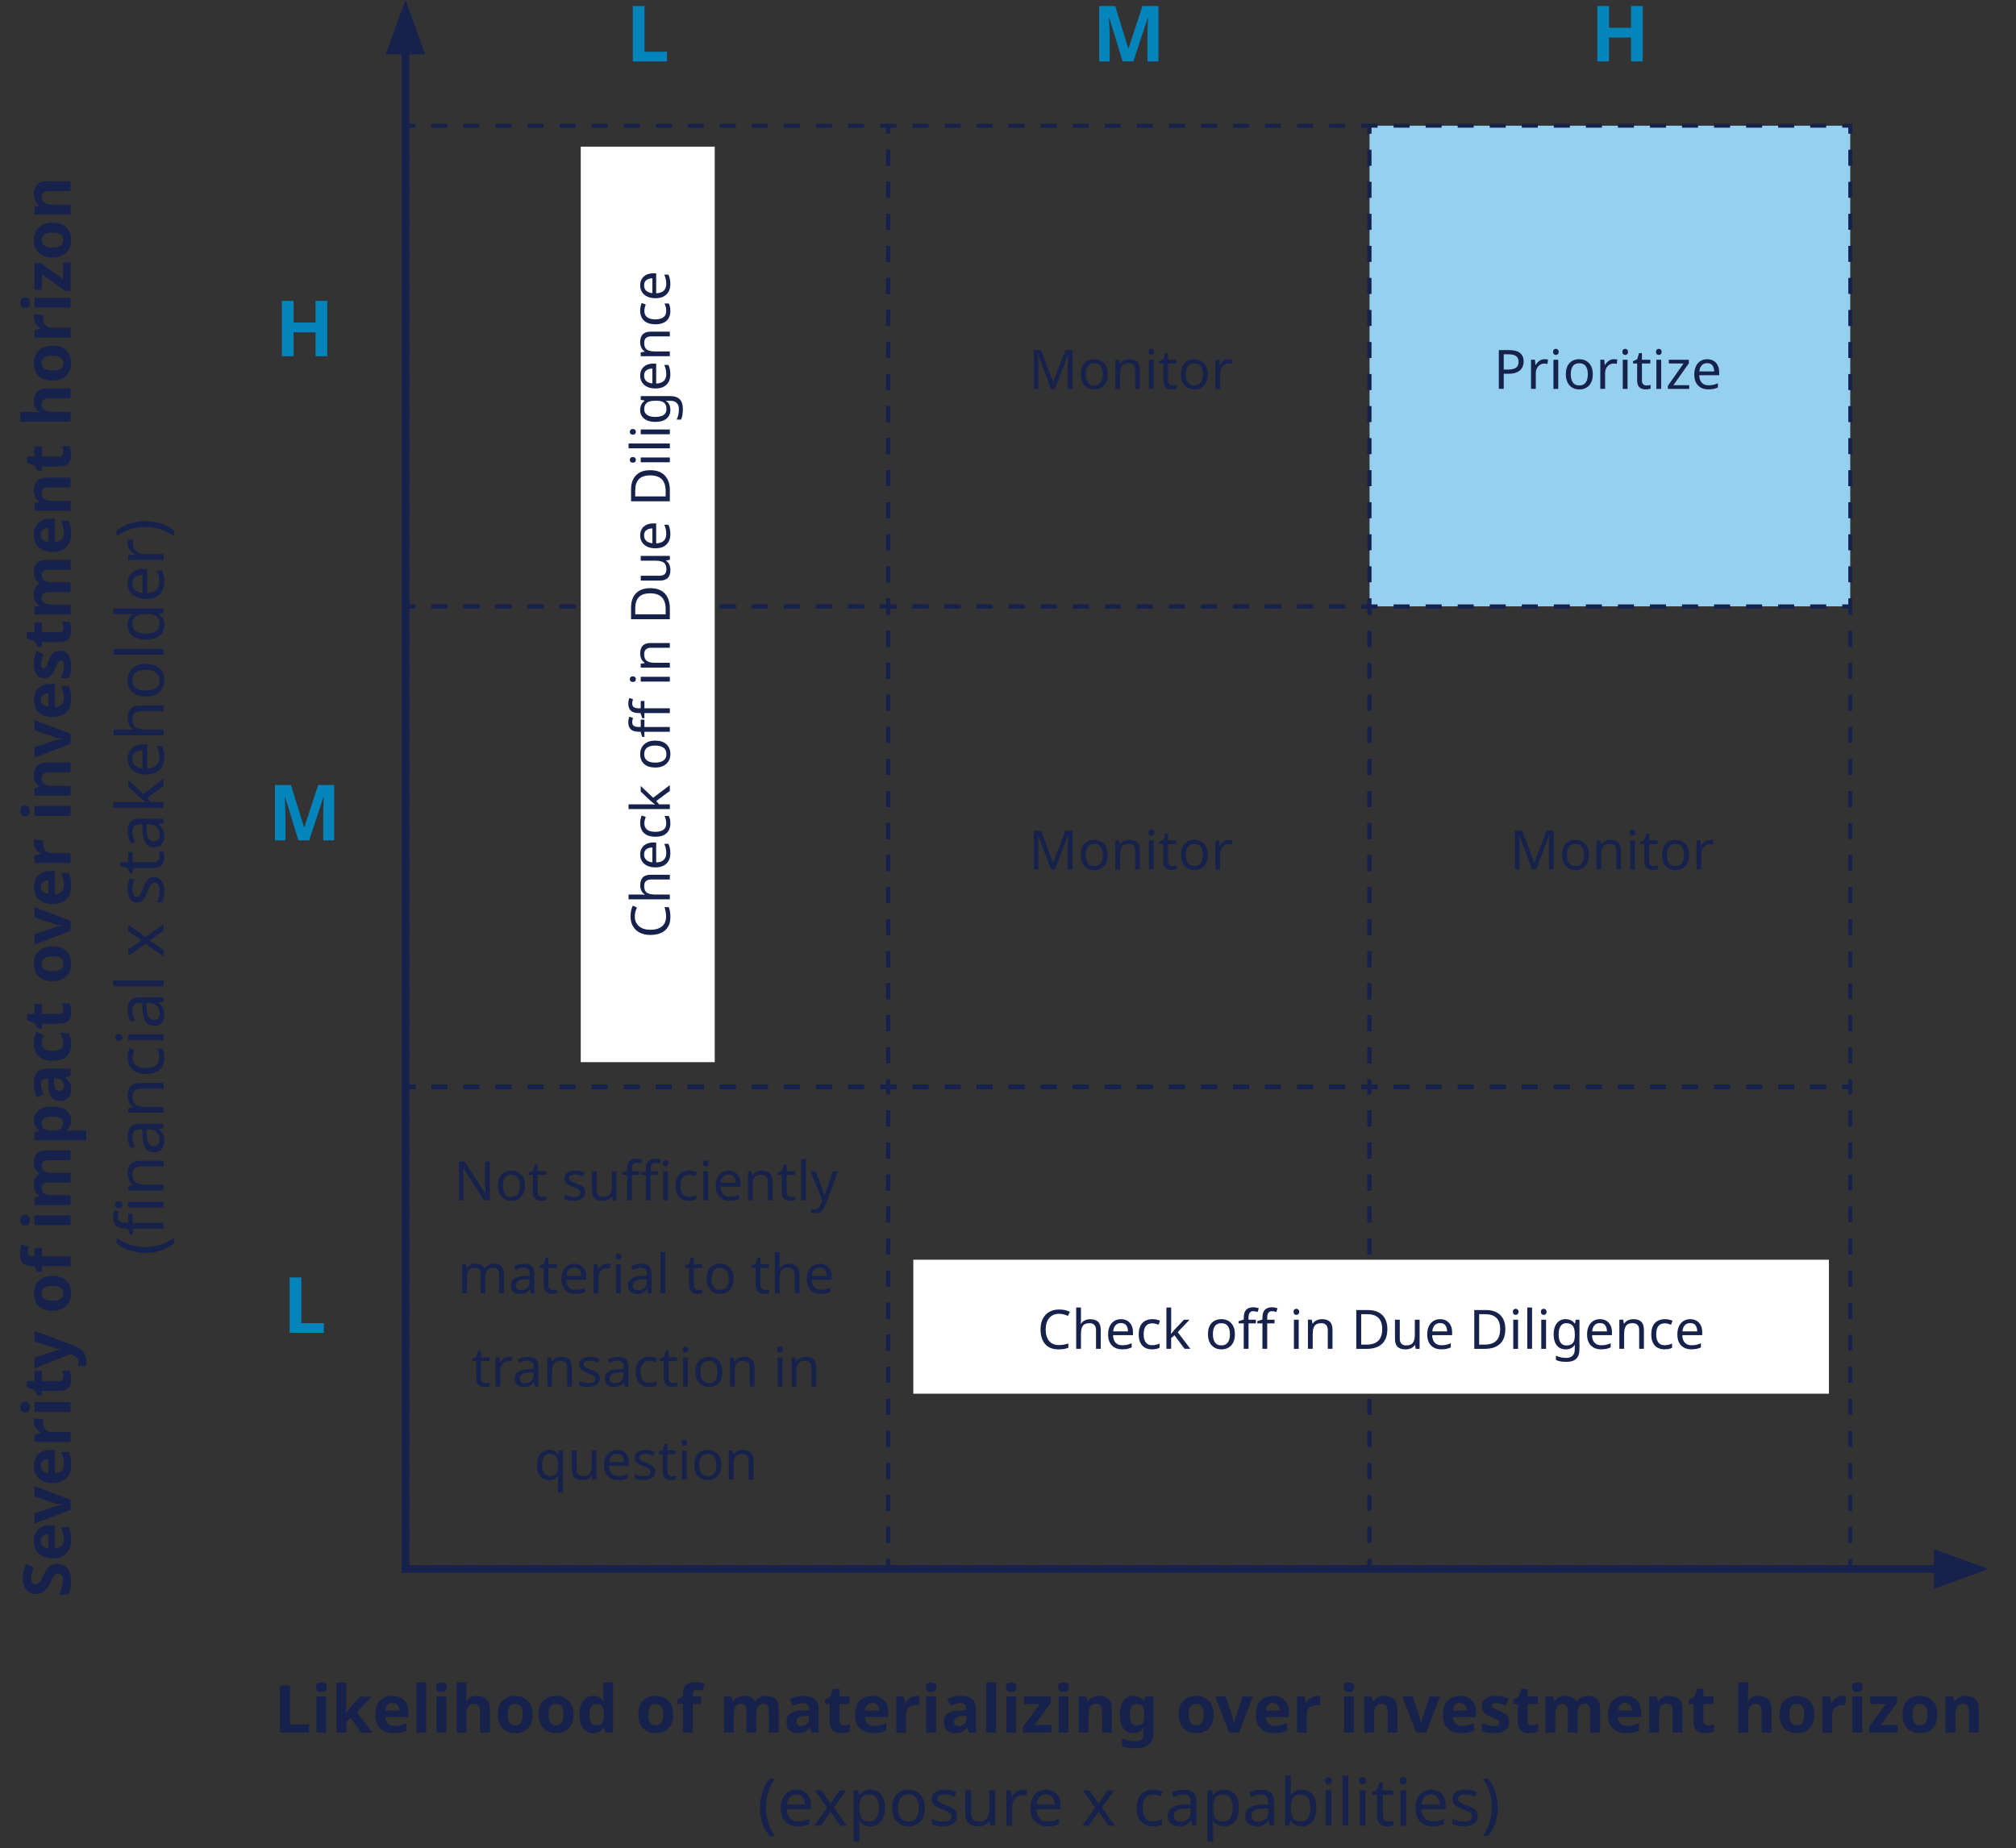 <?xml version="1.0" encoding="UTF-8"?><svg id="Layer_1" xmlns="http://www.w3.org/2000/svg" xmlns:xlink="http://www.w3.org/1999/xlink" viewBox="0 0 1094.61 1003.69"><rect x="0" y="0" width="1094.61" height="1003.69" fill="#333333" stroke="none"/><defs><style>.cls-1,.cls-2,.cls-3,.cls-4{fill:none;}.cls-5{fill:#16224c;}.cls-2,.cls-3{stroke-width:2.11px;}.cls-2,.cls-3,.cls-4{stroke:#16224c;}.cls-6{fill:#0384bb;}.cls-3{stroke-dasharray:8.7 8.7;}.cls-7{clip-path:url(#clippath-1);}.cls-8{clip-path:url(#clippath-3);}.cls-9{clip-path:url(#clippath-2);}.cls-10{fill:#fff;}.cls-11{fill:#95d0f1;}.cls-12{clip-path:url(#clippath);}.cls-4{stroke-width:4.21px;}</style><clipPath id="clippath"><rect class="cls-1" width="1094.61" height="1003.69"/></clipPath><clipPath id="clippath-1"><rect class="cls-1" width="1094.61" height="1003.69"/></clipPath><clipPath id="clippath-2"><rect class="cls-1" width="1094.61" height="1003.69"/></clipPath><clipPath id="clippath-3"><rect class="cls-1" width="1094.61" height="1003.69"/></clipPath></defs><g class="cls-12"><path class="cls-6" d="M343.58,33.36V3.27h6.36v24.82h12.22v5.27h-18.58Z"/></g><path class="cls-6" d="M177.69,193.45h-6.36v-12.98h-11.92v12.98h-6.36v-30.08h6.36v11.8h11.92v-11.8h6.36v30.08Z"/><path class="cls-6" d="M162.02,456.36l-7.25-23.59h-.17c.03.56.07,1.4.13,2.53.06,1.12.11,2.33.17,3.62.06,1.29.08,2.44.08,3.45v13.99h-5.69v-30.08h8.68l7.12,23h.13l7.54-23h8.68v30.08h-5.94v-14.24c0-.95.02-2.05.06-3.29.04-1.24.08-2.41.13-3.52.04-1.11.08-1.94.11-2.51h-.17l-7.75,23.55h-5.86Z"/><path class="cls-6" d="M157.25,723.76v-30.08h6.36v24.82h12.22v5.27h-18.58Z"/><g class="cls-7"><path class="cls-6" d="M609.55,33.36l-7.25-23.59h-.17c.03.56.07,1.4.13,2.53.06,1.12.11,2.33.17,3.62.06,1.29.08,2.44.08,3.45v13.99h-5.69V3.27h8.68l7.12,23h.13l7.54-23h8.68v30.08h-5.94v-14.24c0-.95.02-2.05.06-3.29.04-1.24.08-2.41.13-3.52.04-1.11.08-1.94.11-2.51h-.17l-7.75,23.55h-5.86Z"/><path class="cls-6" d="M891.92,33.36h-6.36v-12.98h-11.92v12.98h-6.36V3.27h6.36v11.8h11.92V3.27h6.36v30.08Z"/></g><line class="cls-3" x1="221.19" y1="603.01" x2="221.19" y2="842.26"/><line class="cls-3" x1="234.24" y1="850.96" x2="473.5" y2="850.96"/><line class="cls-3" x1="482.19" y1="837.91" x2="482.19" y2="598.66"/><line class="cls-3" x1="469.14" y1="589.96" x2="229.89" y2="589.96"/><path class="cls-2" d="M225.54,589.96h-4.35v4.35M482.19,594.31v-4.35h-4.35M477.85,850.96h4.35v-4.35M221.19,846.61v4.35h4.35"/><line class="cls-3" x1="221.19" y1="342.53" x2="221.19" y2="581.79"/><line class="cls-3" x1="234.24" y1="590.48" x2="473.5" y2="590.48"/><line class="cls-3" x1="482.19" y1="577.43" x2="482.19" y2="338.18"/><line class="cls-3" x1="469.14" y1="329.48" x2="229.89" y2="329.48"/><path class="cls-2" d="M225.54,329.48h-4.35v4.35M482.19,333.83v-4.35h-4.35M477.85,590.48h4.35v-4.35M221.19,586.13v4.35h4.35"/><line class="cls-3" x1="221.19" y1="81.32" x2="221.19" y2="320.57"/><line class="cls-3" x1="234.24" y1="329.27" x2="473.5" y2="329.27"/><line class="cls-3" x1="482.19" y1="316.22" x2="482.19" y2="76.97"/><line class="cls-3" x1="469.14" y1="68.27" x2="229.89" y2="68.27"/><path class="cls-2" d="M225.54,68.27h-4.35v4.35M482.19,72.62v-4.35h-4.35M477.85,329.27h4.35v-4.35M221.19,324.92v4.35h4.35"/><line class="cls-3" x1="482.4" y1="603.01" x2="482.4" y2="842.26"/><line class="cls-3" x1="495.46" y1="850.96" x2="734.71" y2="850.96"/><line class="cls-3" x1="743.41" y1="837.91" x2="743.41" y2="598.66"/><line class="cls-3" x1="730.36" y1="589.96" x2="491.1" y2="589.96"/><path class="cls-2" d="M486.76,589.96h-4.35v4.35M743.41,594.31v-4.35h-4.35M739.06,850.96h4.35v-4.35M482.4,846.61v4.35h4.35"/><line class="cls-3" x1="482.4" y1="342.53" x2="482.4" y2="581.79"/><line class="cls-3" x1="495.46" y1="590.48" x2="734.71" y2="590.48"/><line class="cls-3" x1="743.41" y1="577.43" x2="743.41" y2="338.18"/><line class="cls-3" x1="730.36" y1="329.48" x2="491.1" y2="329.48"/><path class="cls-2" d="M486.76,329.48h-4.35v4.35M743.41,333.83v-4.35h-4.35M739.06,590.48h4.35v-4.35M482.4,586.13v4.35h4.35"/><line class="cls-3" x1="482.4" y1="81.32" x2="482.4" y2="320.57"/><line class="cls-3" x1="495.46" y1="329.27" x2="734.71" y2="329.27"/><line class="cls-3" x1="743.41" y1="316.22" x2="743.41" y2="76.97"/><line class="cls-3" x1="730.36" y1="68.27" x2="491.1" y2="68.27"/><path class="cls-2" d="M486.76,68.27h-4.35v4.35M743.41,72.62v-4.35h-4.35M739.06,329.27h4.35v-4.35M482.4,324.92v4.35h4.35"/><line class="cls-3" x1="743.62" y1="603.01" x2="743.62" y2="842.26"/><line class="cls-3" x1="756.67" y1="850.96" x2="995.93" y2="850.96"/><line class="cls-3" x1="1004.62" y1="837.91" x2="1004.62" y2="598.66"/><line class="cls-3" x1="991.57" y1="589.96" x2="752.32" y2="589.96"/><path class="cls-2" d="M747.97,589.96h-4.35v4.35M1004.62,594.31v-4.35h-4.35M1000.28,850.96h4.35v-4.35M743.62,846.61v4.35h4.35"/><line class="cls-3" x1="743.62" y1="342.53" x2="743.62" y2="581.79"/><line class="cls-3" x1="756.67" y1="590.48" x2="995.93" y2="590.48"/><line class="cls-3" x1="1004.62" y1="577.43" x2="1004.62" y2="338.18"/><line class="cls-3" x1="991.57" y1="329.48" x2="752.32" y2="329.48"/><path class="cls-2" d="M747.97,329.48h-4.35v4.35M1004.62,333.83v-4.35h-4.35M1000.28,590.48h4.35v-4.35M743.62,586.13v4.35h4.35"/><rect class="cls-11" x="743.62" y="68.27" width="261" height="261"/><line class="cls-3" x1="743.62" y1="81.32" x2="743.62" y2="320.57"/><line class="cls-3" x1="756.67" y1="329.27" x2="995.93" y2="329.27"/><line class="cls-3" x1="1004.62" y1="316.22" x2="1004.62" y2="76.97"/><line class="cls-3" x1="991.57" y1="68.27" x2="752.32" y2="68.27"/><path class="cls-2" d="M747.97,68.27h-4.35v4.35M1004.62,72.62v-4.35h-4.35M1000.28,329.27h4.35v-4.35M743.62,324.92v4.35h4.35"/><path class="cls-5" d="M152,940.85v-25.57h5.41v21.09h10.38v4.48h-15.79Z"/><path class="cls-5" d="M174.49,913.64c.79,0,1.47.19,2.04.55.57.37.86,1.06.86,2.06s-.29,1.66-.86,2.04-1.25.57-2.04.57-1.5-.19-2.06-.57c-.56-.38-.84-1.06-.84-2.04s.28-1.69.84-2.06c.56-.37,1.25-.55,2.06-.55ZM177.14,921.3v19.55h-5.34v-19.55h5.34Z"/><path class="cls-5" d="M188.06,913.64v12.18c0,.74-.03,1.47-.09,2.2-.06.73-.13,1.46-.2,2.2h.07c.36-.5.73-1,1.11-1.5.38-.5.79-.99,1.22-1.47l5.48-5.94h6.02l-7.77,8.49,8.24,11.07h-6.16l-5.62-7.91-2.29,1.83v6.09h-5.34v-27.22h5.34Z"/><path class="cls-5" d="M212.99,920.94c2.7,0,4.83.77,6.41,2.31,1.58,1.54,2.36,3.73,2.36,6.57v2.58h-12.61c.05,1.5.5,2.69,1.34,3.54.85.86,2.02,1.29,3.53,1.29,1.24,0,2.38-.12,3.42-.38,1.04-.25,2.11-.64,3.21-1.16v4.12c-.98.48-1.99.83-3.04,1.06-1.05.23-2.33.34-3.83.34-1.96,0-3.69-.36-5.19-1.09-1.5-.73-2.69-1.83-3.55-3.29-.86-1.47-1.29-3.34-1.29-5.6s.39-4.17,1.16-5.69c.78-1.53,1.86-2.67,3.24-3.44,1.38-.76,3-1.15,4.83-1.15ZM213.02,924.74c-1.05,0-1.91.33-2.58,1-.67.67-1.06,1.71-1.18,3.12h7.48c-.02-1.17-.34-2.15-.95-2.94s-1.53-1.18-2.78-1.18Z"/><path class="cls-5" d="M231.43,940.85h-5.34v-27.22h5.34v27.22Z"/><path class="cls-5" d="M239.7,913.64c.79,0,1.47.19,2.04.55.57.37.86,1.06.86,2.06s-.29,1.66-.86,2.04-1.25.57-2.04.57-1.5-.19-2.06-.57c-.56-.38-.84-1.06-.84-2.04s.28-1.69.84-2.06c.56-.37,1.25-.55,2.06-.55ZM242.35,921.3v19.55h-5.34v-19.55h5.34Z"/><path class="cls-5" d="M253.27,913.64v5.55c0,.98-.03,1.9-.09,2.78-.06.87-.11,1.49-.16,1.84h.29c.62-1,1.42-1.73,2.4-2.18.98-.45,2.06-.68,3.26-.68,2.1,0,3.8.57,5.08,1.7,1.29,1.13,1.93,2.95,1.93,5.46v12.75h-5.34v-11.42c0-2.82-1.05-4.23-3.15-4.23-1.6,0-2.7.55-3.31,1.67-.61,1.11-.91,2.7-.91,4.78v9.2h-5.34v-27.22h5.34Z"/><path class="cls-5" d="M289.23,931.04c0,3.25-.85,5.75-2.56,7.52-1.71,1.77-4.03,2.65-6.96,2.65-1.81,0-3.43-.39-4.85-1.18-1.42-.79-2.54-1.94-3.35-3.46-.81-1.52-1.22-3.36-1.22-5.53,0-3.25.85-5.74,2.54-7.48,1.69-1.74,4.02-2.61,6.98-2.61,1.84,0,3.46.39,4.87,1.18,1.41.79,2.52,1.93,3.33,3.44.81,1.5,1.22,3.33,1.22,5.48ZM275.73,931.04c0,1.93.32,3.4.95,4.39.63.99,1.67,1.49,3.1,1.49s2.43-.5,3.06-1.49c.63-.99.95-2.45.95-4.39s-.32-3.38-.95-4.35c-.63-.97-1.67-1.45-3.1-1.45s-2.43.48-3.06,1.45c-.63.97-.95,2.42-.95,4.35Z"/><path class="cls-5" d="M311.4,931.04c0,3.25-.85,5.75-2.56,7.52-1.71,1.77-4.03,2.65-6.96,2.65-1.81,0-3.43-.39-4.85-1.18-1.42-.79-2.54-1.94-3.35-3.46-.81-1.52-1.22-3.36-1.22-5.53,0-3.25.85-5.74,2.54-7.48,1.69-1.74,4.02-2.61,6.98-2.61,1.84,0,3.46.39,4.87,1.18,1.41.79,2.52,1.93,3.33,3.44.81,1.5,1.22,3.33,1.22,5.48ZM297.89,931.04c0,1.93.32,3.4.95,4.39.63.99,1.67,1.49,3.1,1.49s2.43-.5,3.06-1.49c.63-.99.95-2.45.95-4.39s-.32-3.38-.95-4.35c-.63-.97-1.67-1.45-3.1-1.45s-2.43.48-3.06,1.45c-.63.97-.95,2.42-.95,4.35Z"/><path class="cls-5" d="M322,941.21c-2.17,0-3.95-.85-5.32-2.56-1.37-1.71-2.06-4.22-2.06-7.54s.69-5.87,2.08-7.59,3.2-2.58,5.44-2.58c1.41,0,2.57.27,3.47.82.91.55,1.62,1.23,2.15,2.04h.18c-.07-.38-.16-.94-.25-1.67-.1-.73-.14-1.47-.14-2.24v-6.27h5.34v27.22h-4.08l-1.04-2.54h-.21c-.53.81-1.23,1.5-2.11,2.06-.88.56-2.03.84-3.44.84ZM323.86,936.95c1.46,0,2.48-.44,3.08-1.31.6-.87.92-2.18.97-3.92v-.57c0-1.89-.29-3.34-.88-4.35-.59-1.01-1.67-1.52-3.24-1.52-1.17,0-2.09.51-2.76,1.52s-1,2.48-1,4.39.33,3.35,1,4.32,1.61,1.45,2.83,1.45Z"/><path class="cls-5" d="M365.54,931.04c0,3.25-.85,5.75-2.56,7.52-1.71,1.77-4.03,2.65-6.96,2.65-1.81,0-3.43-.39-4.85-1.18-1.42-.79-2.54-1.94-3.35-3.46-.81-1.52-1.22-3.36-1.22-5.53,0-3.25.85-5.74,2.54-7.48,1.69-1.74,4.02-2.61,6.98-2.61,1.84,0,3.46.39,4.87,1.18,1.41.79,2.52,1.93,3.33,3.44.81,1.5,1.22,3.33,1.22,5.48ZM352.04,931.04c0,1.93.32,3.4.95,4.39.63.99,1.67,1.49,3.1,1.49s2.43-.5,3.06-1.49c.63-.99.95-2.45.95-4.39s-.32-3.38-.95-4.35c-.63-.97-1.67-1.45-3.1-1.45s-2.43.48-3.06,1.45c-.63.97-.95,2.42-.95,4.35Z"/><path class="cls-5" d="M380.76,925.31h-4.62v15.54h-5.34v-15.54h-2.94v-2.58l2.94-1.43v-1.43c0-1.67.28-2.97.84-3.89s1.36-1.57,2.4-1.95c1.04-.38,2.26-.57,3.67-.57,1.03,0,1.97.08,2.83.25.86.17,1.55.36,2.08.57l-1.36,3.9c-.41-.12-.85-.23-1.34-.34s-1.03-.16-1.63-.16c-.74,0-1.28.23-1.63.68-.35.45-.52,1.03-.52,1.72v1.22h4.62v4.01Z"/><path class="cls-5" d="M416.07,920.94c2.22,0,3.9.57,5.03,1.7,1.13,1.13,1.7,2.95,1.7,5.46v12.75h-5.34v-11.42c0-2.82-.98-4.23-2.94-4.23-1.41,0-2.41.5-3.01,1.5s-.89,2.45-.89,4.33v9.81h-5.34v-11.42c0-2.82-.98-4.23-2.94-4.23-1.48,0-2.5.55-3.06,1.67-.56,1.11-.84,2.7-.84,4.78v9.2h-5.34v-19.55h4.08l.72,2.51h.29c.6-1,1.41-1.73,2.45-2.18,1.04-.45,2.12-.68,3.24-.68,1.43,0,2.64.23,3.64.7.99.47,1.76,1.19,2.31,2.17h.47c.6-1,1.43-1.73,2.49-2.18,1.06-.45,2.15-.68,3.28-.68Z"/><path class="cls-5" d="M436.31,920.91c2.63,0,4.64.57,6.03,1.7s2.09,2.87,2.09,5.21v13.04h-3.72l-1.04-2.65h-.14c-.84,1.05-1.72,1.82-2.65,2.29-.93.48-2.21.72-3.83.72-1.74,0-3.19-.5-4.33-1.5-1.15-1-1.72-2.57-1.72-4.69s.73-3.61,2.18-4.58,3.64-1.53,6.55-1.65l3.4-.11v-.86c0-1.03-.27-1.78-.81-2.26-.54-.48-1.28-.72-2.24-.72s-1.89.14-2.79.41-1.81.61-2.72,1.02l-1.75-3.62c1.03-.52,2.18-.95,3.47-1.27,1.29-.32,2.63-.48,4.01-.48ZM439.13,931.79l-2.08.07c-1.72.05-2.91.36-3.58.93-.67.57-1,1.33-1,2.26,0,.81.24,1.39.72,1.74s1.1.52,1.86.52c1.15,0,2.11-.34,2.9-1.02.79-.68,1.18-1.64,1.18-2.88v-1.61Z"/><path class="cls-5" d="M458.15,936.95c.6,0,1.17-.05,1.72-.16.55-.11,1.1-.26,1.65-.45v3.98c-.57.26-1.28.48-2.13.64-.85.17-1.77.25-2.78.25-1.17,0-2.21-.19-3.13-.57s-1.65-1.04-2.18-1.97c-.54-.93-.81-2.24-.81-3.94v-9.42h-2.54v-2.26l2.94-1.79,1.54-4.12h3.4v4.15h5.48v4.01h-5.48v9.42c0,.74.21,1.3.64,1.67.43.37.99.56,1.68.56Z"/><path class="cls-5" d="M473.51,920.94c2.7,0,4.83.77,6.41,2.31,1.58,1.54,2.36,3.73,2.36,6.57v2.58h-12.61c.05,1.5.5,2.69,1.34,3.54.85.86,2.02,1.29,3.53,1.29,1.24,0,2.38-.12,3.42-.38,1.04-.25,2.11-.64,3.21-1.16v4.12c-.98.48-1.99.83-3.04,1.06-1.05.23-2.33.34-3.83.34-1.96,0-3.69-.36-5.19-1.09-1.5-.73-2.69-1.83-3.55-3.29-.86-1.47-1.29-3.34-1.29-5.6s.39-4.17,1.16-5.69c.78-1.53,1.86-2.67,3.24-3.44,1.38-.76,3-1.15,4.83-1.15ZM473.55,924.74c-1.05,0-1.91.33-2.58,1-.67.67-1.06,1.71-1.18,3.12h7.48c-.02-1.17-.34-2.15-.95-2.94s-1.53-1.18-2.78-1.18Z"/><path class="cls-5" d="M497.54,920.94c.26,0,.57.01.93.04.36.02.64.06.86.11l-.39,5.01c-.19-.05-.44-.09-.75-.12s-.58-.05-.82-.05c-.91,0-1.78.16-2.61.48-.84.32-1.51.84-2.02,1.56-.51.72-.77,1.7-.77,2.94v9.96h-5.34v-19.55h4.05l.79,3.29h.25c.57-1,1.36-1.86,2.36-2.58s2.16-1.07,3.47-1.07Z"/><path class="cls-5" d="M505.56,913.64c.79,0,1.47.19,2.04.55.57.37.86,1.06.86,2.06s-.29,1.66-.86,2.04-1.25.57-2.04.57-1.5-.19-2.06-.57c-.56-.38-.84-1.06-.84-2.04s.28-1.69.84-2.06c.56-.37,1.25-.55,2.06-.55ZM508.21,921.3v19.55h-5.34v-19.55h5.34Z"/><path class="cls-5" d="M521.82,920.91c2.63,0,4.64.57,6.03,1.7s2.09,2.87,2.09,5.21v13.04h-3.72l-1.04-2.65h-.14c-.84,1.05-1.72,1.82-2.65,2.29-.93.48-2.21.72-3.83.72-1.74,0-3.19-.5-4.33-1.5-1.15-1-1.72-2.57-1.72-4.69s.73-3.61,2.18-4.58,3.64-1.53,6.55-1.65l3.4-.11v-.86c0-1.03-.27-1.78-.81-2.26-.54-.48-1.28-.72-2.24-.72s-1.89.14-2.79.41-1.81.61-2.72,1.02l-1.75-3.62c1.03-.52,2.18-.95,3.47-1.27,1.29-.32,2.63-.48,4.01-.48ZM524.65,931.79l-2.08.07c-1.72.05-2.91.36-3.58.93-.67.57-1,1.33-1,2.26,0,.81.24,1.39.72,1.74s1.1.52,1.86.52c1.15,0,2.11-.34,2.9-1.02.79-.68,1.18-1.64,1.18-2.88v-1.61Z"/><path class="cls-5" d="M540.77,940.85h-5.34v-27.22h5.34v27.22Z"/><path class="cls-5" d="M549.04,913.64c.79,0,1.47.19,2.04.55.57.37.86,1.06.86,2.06s-.29,1.66-.86,2.04-1.25.57-2.04.57-1.5-.19-2.06-.57c-.56-.38-.84-1.06-.84-2.04s.28-1.69.84-2.06c.56-.37,1.25-.55,2.06-.55ZM551.69,921.3v19.55h-5.34v-19.55h5.34Z"/><path class="cls-5" d="M570.88,940.85h-15.43v-3.15l9.06-12.32h-8.52v-4.08h14.58v3.47l-8.81,12h9.13v4.08Z"/><path class="cls-5" d="M577.44,913.64c.79,0,1.47.19,2.04.55.57.37.86,1.06.86,2.06s-.29,1.66-.86,2.04-1.25.57-2.04.57-1.5-.19-2.06-.57c-.56-.38-.84-1.06-.84-2.04s.28-1.69.84-2.06c.56-.37,1.25-.55,2.06-.55ZM580.09,921.3v19.55h-5.34v-19.55h5.34Z"/><path class="cls-5" d="M596.77,920.94c2.1,0,3.78.57,5.05,1.7s1.9,2.95,1.9,5.46v12.75h-5.34v-11.42c0-1.41-.25-2.46-.75-3.17-.5-.7-1.3-1.06-2.4-1.06-1.62,0-2.73.55-3.33,1.67s-.9,2.7-.9,4.78v9.2h-5.34v-19.55h4.08l.72,2.51h.29c.62-1,1.47-1.73,2.56-2.18,1.09-.45,2.24-.68,3.46-.68Z"/><path class="cls-5" d="M615.54,920.94c2.41,0,4.3.96,5.66,2.87h.14l.43-2.51h4.51v19.59c0,2.79-.82,4.92-2.47,6.37s-4.08,2.18-7.31,2.18c-1.38,0-2.67-.08-3.85-.25s-2.33-.46-3.46-.89v-4.26c2.39,1,4.93,1.5,7.63,1.5s4.12-1.48,4.12-4.44v-.39c0-.38.01-.79.04-1.24.02-.44.06-.83.11-1.16h-.14c-.67,1.03-1.47,1.77-2.4,2.22-.93.45-1.98.68-3.15.68-2.32,0-4.12-.89-5.42-2.67-1.3-1.78-1.95-4.26-1.95-7.43s.67-5.69,2.01-7.48c1.34-1.79,3.17-2.69,5.51-2.69ZM617.22,925.27c-2.51,0-3.76,1.97-3.76,5.91s1.28,5.84,3.83,5.84c1.36,0,2.37-.39,3.03-1.16.66-.78.98-2.13.98-4.06v-.64c0-2.1-.32-3.6-.97-4.51s-1.68-1.36-3.12-1.36Z"/><path class="cls-5" d="M658.94,931.04c0,3.25-.85,5.75-2.56,7.52-1.71,1.77-4.03,2.65-6.96,2.65-1.81,0-3.43-.39-4.85-1.18-1.42-.79-2.54-1.94-3.35-3.46-.81-1.52-1.22-3.36-1.22-5.53,0-3.25.85-5.74,2.54-7.48,1.69-1.74,4.02-2.61,6.98-2.61,1.84,0,3.46.39,4.87,1.18,1.41.79,2.52,1.93,3.33,3.44.81,1.5,1.22,3.33,1.22,5.48ZM645.44,931.04c0,1.93.32,3.4.95,4.39.63.99,1.67,1.49,3.1,1.49s2.43-.5,3.06-1.49c.63-.99.95-2.45.95-4.39s-.32-3.38-.95-4.35c-.63-.97-1.67-1.45-3.1-1.45s-2.43.48-3.06,1.45c-.63.97-.95,2.42-.95,4.35Z"/><path class="cls-5" d="M667.32,940.85l-7.45-19.55h5.59l3.76,11.14c.21.67.38,1.36.5,2.08.12.72.2,1.36.25,1.93h.14c.07-1.29.33-2.63.79-4.01l3.76-11.14h5.59l-7.45,19.55h-5.48Z"/><path class="cls-5" d="M691.1,920.94c2.7,0,4.83.77,6.41,2.31,1.58,1.54,2.36,3.73,2.36,6.57v2.58h-12.61c.05,1.5.5,2.69,1.34,3.54.85.86,2.02,1.29,3.53,1.29,1.24,0,2.38-.12,3.42-.38,1.04-.25,2.11-.64,3.21-1.16v4.12c-.98.48-1.99.83-3.04,1.06-1.05.23-2.33.34-3.83.34-1.96,0-3.69-.36-5.19-1.09-1.5-.73-2.69-1.83-3.55-3.29-.86-1.47-1.29-3.34-1.29-5.6s.39-4.17,1.16-5.69c.78-1.53,1.86-2.67,3.24-3.44,1.38-.76,3-1.15,4.83-1.15ZM691.14,924.74c-1.05,0-1.91.33-2.58,1-.67.67-1.06,1.71-1.18,3.12h7.48c-.02-1.17-.34-2.15-.95-2.94s-1.53-1.18-2.78-1.18Z"/><path class="cls-5" d="M715.13,920.94c.26,0,.57.01.93.04.36.02.64.06.86.11l-.39,5.01c-.19-.05-.44-.09-.75-.12s-.58-.05-.82-.05c-.91,0-1.78.16-2.61.48-.84.32-1.51.84-2.02,1.56-.51.72-.77,1.7-.77,2.94v9.96h-5.34v-19.55h4.05l.79,3.29h.25c.57-1,1.36-1.86,2.36-2.58s2.16-1.07,3.47-1.07Z"/><path class="cls-5" d="M732.46,913.64c.79,0,1.47.19,2.04.55.57.37.86,1.06.86,2.06s-.29,1.66-.86,2.04-1.25.57-2.04.57-1.5-.19-2.06-.57c-.56-.38-.84-1.06-.84-2.04s.28-1.69.84-2.06c.56-.37,1.25-.55,2.06-.55ZM735.11,921.3v19.55h-5.34v-19.55h5.34Z"/><path class="cls-5" d="M751.8,920.94c2.1,0,3.78.57,5.05,1.7s1.9,2.95,1.9,5.46v12.75h-5.34v-11.42c0-1.41-.25-2.46-.75-3.17-.5-.7-1.3-1.06-2.4-1.06-1.62,0-2.73.55-3.33,1.67s-.9,2.7-.9,4.78v9.2h-5.34v-19.55h4.08l.72,2.51h.29c.62-1,1.47-1.73,2.56-2.18,1.09-.45,2.24-.68,3.46-.68Z"/><path class="cls-5" d="M768.88,940.85l-7.45-19.55h5.59l3.76,11.14c.21.67.38,1.36.5,2.08.12.72.2,1.36.25,1.93h.14c.07-1.29.33-2.63.79-4.01l3.76-11.14h5.59l-7.45,19.55h-5.48Z"/><path class="cls-5" d="M792.66,920.94c2.7,0,4.83.77,6.41,2.31,1.58,1.54,2.36,3.73,2.36,6.57v2.58h-12.61c.05,1.5.5,2.69,1.34,3.54.85.86,2.02,1.29,3.53,1.29,1.24,0,2.38-.12,3.42-.38,1.04-.25,2.11-.64,3.21-1.16v4.12c-.98.48-1.99.83-3.04,1.06-1.05.23-2.33.34-3.83.34-1.96,0-3.69-.36-5.19-1.09-1.5-.73-2.69-1.83-3.55-3.29-.86-1.47-1.29-3.34-1.29-5.6s.39-4.17,1.16-5.69c.78-1.53,1.86-2.67,3.24-3.44,1.38-.76,3-1.15,4.83-1.15ZM792.7,924.74c-1.05,0-1.91.33-2.58,1-.67.67-1.06,1.71-1.18,3.12h7.48c-.02-1.17-.34-2.15-.95-2.94s-1.53-1.18-2.78-1.18Z"/><path class="cls-5" d="M819.41,935.05c0,1.98-.7,3.5-2.09,4.57s-3.48,1.59-6.25,1.59c-1.36,0-2.53-.09-3.51-.27-.98-.18-1.96-.47-2.94-.88v-4.4c1.05.48,2.18.87,3.4,1.18,1.22.31,2.29.47,3.22.47,1.03,0,1.77-.16,2.22-.47.45-.31.68-.72.68-1.22,0-.33-.09-.63-.27-.9-.18-.26-.57-.56-1.16-.9-.6-.33-1.53-.76-2.79-1.29-1.24-.52-2.25-1.04-3.03-1.56-.78-.51-1.35-1.13-1.74-1.86-.38-.73-.57-1.64-.57-2.74,0-1.81.7-3.17,2.11-4.08,1.41-.91,3.28-1.36,5.62-1.36,1.22,0,2.38.12,3.47.36,1.1.24,2.23.63,3.4,1.18l-1.61,3.83c-.96-.41-1.86-.75-2.72-1.02-.86-.27-1.73-.41-2.61-.41-1.58,0-2.36.43-2.36,1.29,0,.31.1.59.3.84.2.25.6.52,1.18.81.58.29,1.45.67,2.6,1.15,1.12.45,2.09.93,2.9,1.42s1.44,1.1,1.88,1.84c.44.74.66,1.68.66,2.83Z"/><path class="cls-5" d="M831.8,936.95c.6,0,1.17-.05,1.72-.16.55-.11,1.1-.26,1.65-.45v3.98c-.57.26-1.28.48-2.13.64-.85.17-1.77.25-2.78.25-1.17,0-2.21-.19-3.13-.57s-1.65-1.04-2.18-1.97c-.54-.93-.81-2.24-.81-3.94v-9.42h-2.54v-2.26l2.94-1.79,1.54-4.12h3.4v4.15h5.48v4.01h-5.48v9.42c0,.74.21,1.3.64,1.67.43.37.99.56,1.68.56Z"/><path class="cls-5" d="M862.06,920.94c2.22,0,3.9.57,5.03,1.7,1.13,1.13,1.7,2.95,1.7,5.46v12.75h-5.34v-11.42c0-2.82-.98-4.23-2.94-4.23-1.41,0-2.41.5-3.01,1.5s-.89,2.45-.89,4.33v9.81h-5.34v-11.42c0-2.82-.98-4.23-2.94-4.23-1.48,0-2.5.55-3.06,1.67-.56,1.11-.84,2.7-.84,4.78v9.2h-5.34v-19.55h4.08l.72,2.51h.29c.6-1,1.41-1.73,2.45-2.18,1.04-.45,2.12-.68,3.24-.68,1.43,0,2.64.23,3.64.7.99.47,1.76,1.19,2.31,2.17h.47c.6-1,1.43-1.73,2.49-2.18,1.06-.45,2.15-.68,3.28-.68Z"/><path class="cls-5" d="M882.33,920.94c2.7,0,4.83.77,6.41,2.31,1.58,1.54,2.36,3.73,2.36,6.57v2.58h-12.61c.05,1.5.5,2.69,1.34,3.54.85.86,2.02,1.29,3.53,1.29,1.24,0,2.38-.12,3.42-.38,1.04-.25,2.11-.64,3.21-1.16v4.12c-.98.48-1.99.83-3.04,1.06-1.05.23-2.33.34-3.83.34-1.96,0-3.69-.36-5.19-1.09-1.5-.73-2.69-1.83-3.55-3.29-.86-1.47-1.29-3.34-1.29-5.6s.39-4.17,1.16-5.69c.78-1.53,1.86-2.67,3.24-3.44,1.38-.76,3-1.15,4.83-1.15ZM882.37,924.74c-1.05,0-1.91.33-2.58,1-.67.67-1.06,1.71-1.18,3.12h7.48c-.02-1.17-.34-2.15-.95-2.94s-1.53-1.18-2.78-1.18Z"/><path class="cls-5" d="M906.54,920.94c2.1,0,3.78.57,5.05,1.7s1.9,2.95,1.9,5.46v12.75h-5.34v-11.42c0-1.41-.25-2.46-.75-3.17-.5-.7-1.3-1.06-2.4-1.06-1.62,0-2.73.55-3.33,1.67s-.9,2.7-.9,4.78v9.2h-5.34v-19.55h4.08l.72,2.51h.29c.62-1,1.47-1.73,2.56-2.18,1.09-.45,2.24-.68,3.46-.68Z"/><path class="cls-5" d="M927.2,936.95c.6,0,1.17-.05,1.72-.16.55-.11,1.1-.26,1.65-.45v3.98c-.57.26-1.28.48-2.13.64-.85.17-1.77.25-2.78.25-1.17,0-2.21-.19-3.13-.57s-1.65-1.04-2.18-1.97c-.54-.93-.81-2.24-.81-3.94v-9.42h-2.54v-2.26l2.94-1.79,1.54-4.12h3.4v4.15h5.48v4.01h-5.48v9.42c0,.74.21,1.3.64,1.67.43.37.99.56,1.68.56Z"/><path class="cls-5" d="M949.16,913.64v5.55c0,.98-.03,1.9-.09,2.78-.06.87-.11,1.49-.16,1.84h.29c.62-1,1.42-1.73,2.4-2.18.98-.45,2.06-.68,3.26-.68,2.1,0,3.8.57,5.08,1.7,1.29,1.13,1.93,2.95,1.93,5.46v12.75h-5.34v-11.42c0-2.82-1.05-4.23-3.15-4.23-1.6,0-2.7.55-3.31,1.67-.61,1.11-.91,2.7-.91,4.78v9.2h-5.34v-27.22h5.34Z"/><path class="cls-5" d="M985.11,931.04c0,3.25-.85,5.75-2.56,7.52-1.71,1.77-4.03,2.65-6.96,2.65-1.81,0-3.43-.39-4.85-1.18-1.42-.79-2.54-1.94-3.35-3.46-.81-1.52-1.22-3.36-1.22-5.53,0-3.25.85-5.74,2.54-7.48,1.69-1.74,4.02-2.61,6.98-2.61,1.84,0,3.46.39,4.87,1.18,1.41.79,2.52,1.93,3.33,3.44.81,1.5,1.22,3.33,1.22,5.48ZM971.61,931.04c0,1.93.32,3.4.95,4.39.63.99,1.67,1.49,3.1,1.49s2.43-.5,3.06-1.49c.63-.99.95-2.45.95-4.39s-.32-3.38-.95-4.35c-.63-.97-1.67-1.45-3.1-1.45s-2.43.48-3.06,1.45c-.63.97-.95,2.42-.95,4.35Z"/><path class="cls-5" d="M1000.44,920.94c.26,0,.57.01.93.04.36.02.64.06.86.11l-.39,5.01c-.19-.05-.44-.09-.75-.12s-.58-.05-.82-.05c-.91,0-1.78.16-2.61.48-.84.32-1.51.84-2.02,1.56-.51.72-.77,1.7-.77,2.94v9.96h-5.34v-19.55h4.05l.79,3.29h.25c.57-1,1.36-1.86,2.36-2.58s2.16-1.07,3.47-1.07Z"/><path class="cls-5" d="M1008.46,913.64c.79,0,1.47.19,2.04.55.57.37.86,1.06.86,2.06s-.29,1.66-.86,2.04-1.25.57-2.04.57-1.5-.19-2.06-.57c-.56-.38-.84-1.06-.84-2.04s.28-1.69.84-2.06c.56-.37,1.25-.55,2.06-.55ZM1011.11,921.3v19.55h-5.34v-19.55h5.34Z"/><path class="cls-5" d="M1030.3,940.85h-15.43v-3.15l9.06-12.32h-8.52v-4.08h14.58v3.47l-8.81,12h9.13v4.08Z"/><path class="cls-5" d="M1051.93,931.04c0,3.25-.85,5.75-2.56,7.52-1.71,1.77-4.03,2.65-6.96,2.65-1.81,0-3.43-.39-4.85-1.18-1.42-.79-2.54-1.94-3.35-3.46-.81-1.52-1.22-3.36-1.22-5.53,0-3.25.85-5.74,2.54-7.48,1.69-1.74,4.02-2.61,6.98-2.61,1.84,0,3.46.39,4.87,1.18,1.41.79,2.52,1.93,3.33,3.44.81,1.5,1.22,3.33,1.22,5.48ZM1038.43,931.04c0,1.93.32,3.4.95,4.39.63.99,1.67,1.49,3.1,1.49s2.43-.5,3.06-1.49c.63-.99.95-2.45.95-4.39s-.32-3.38-.95-4.35c-.63-.97-1.67-1.45-3.1-1.45s-2.43.48-3.06,1.45c-.63.97-.95,2.42-.95,4.35Z"/><path class="cls-5" d="M1067.44,920.94c2.1,0,3.78.57,5.05,1.7s1.9,2.95,1.9,5.46v12.75h-5.34v-11.42c0-1.41-.25-2.46-.75-3.17-.5-.7-1.3-1.06-2.4-1.06-1.62,0-2.73.55-3.33,1.67s-.9,2.7-.9,4.78v9.2h-5.34v-19.55h4.08l.72,2.51h.29c.62-1,1.47-1.73,2.56-2.18,1.09-.45,2.24-.68,3.46-.68Z"/><g class="cls-9"><path class="cls-5" d="M412.65,981.6c0-2.91.42-5.72,1.27-8.43.85-2.71,2.18-5.15,3.99-7.32h2.97c-1.67,2.24-2.93,4.71-3.78,7.41s-1.27,5.47-1.27,8.31.42,5.49,1.27,8.15,2.1,5.12,3.74,7.36h-2.94c-1.82-2.1-3.15-4.48-3.99-7.14-.85-2.66-1.27-5.44-1.27-8.33Z"/><path class="cls-5" d="M432.42,971.86c1.62,0,3.03.36,4.23,1.07,1.19.72,2.11,1.72,2.74,3.03.63,1.3.95,2.82.95,4.57v1.9h-13.14c.05,2.17.6,3.83,1.67,4.96,1.06,1.13,2.55,1.7,4.46,1.7,1.22,0,2.3-.11,3.24-.34.94-.23,1.92-.55,2.92-.98v2.76c-.98.43-1.95.75-2.9.95-.96.2-2.09.3-3.4.3-1.84,0-3.45-.37-4.83-1.11s-2.46-1.84-3.24-3.29c-.78-1.46-1.16-3.26-1.16-5.41s.35-3.9,1.06-5.41c.7-1.5,1.69-2.66,2.97-3.47,1.28-.81,2.76-1.22,4.46-1.22ZM432.38,974.44c-1.5,0-2.69.48-3.56,1.45-.87.97-1.39,2.31-1.56,4.03h9.78c-.02-1.62-.41-2.94-1.15-3.96-.74-1.01-1.91-1.52-3.51-1.52Z"/><path class="cls-5" d="M449.07,981.6l-6.62-9.38h3.58l4.94,7.23,4.91-7.23h3.54l-6.62,9.38,6.98,9.81h-3.58l-5.23-7.66-5.3,7.66h-3.55l6.95-9.81Z"/><path class="cls-5" d="M472.59,971.86c2.36,0,4.27.82,5.71,2.47s2.17,4.13,2.17,7.45-.72,5.75-2.17,7.45-3.36,2.54-5.75,2.54c-1.48,0-2.7-.28-3.67-.82s-1.73-1.21-2.27-1.97h-.21c.02.41.07.92.12,1.54.06.62.09,1.16.09,1.61v7.88h-3.15v-27.79h2.58l.43,2.61h.14c.57-.83,1.33-1.54,2.26-2.11.93-.57,2.17-.86,3.72-.86ZM472.02,974.51c-1.96,0-3.34.55-4.15,1.65-.81,1.1-1.23,2.77-1.25,5.01v.61c0,2.36.39,4.18,1.16,5.46.78,1.28,2.21,1.92,4.32,1.92,1.15,0,2.1-.32,2.87-.95.76-.63,1.33-1.51,1.7-2.63s.56-2.4.56-3.83c0-2.2-.42-3.95-1.27-5.26-.85-1.31-2.16-1.97-3.92-1.97Z"/><path class="cls-5" d="M502.18,981.78c0,3.18-.81,5.63-2.42,7.38-1.61,1.74-3.79,2.61-6.54,2.61-1.7,0-3.21-.39-4.53-1.16-1.33-.78-2.37-1.91-3.13-3.4-.76-1.49-1.15-3.3-1.15-5.43,0-3.17.79-5.62,2.38-7.34,1.59-1.72,3.77-2.58,6.54-2.58,1.72,0,3.25.39,4.58,1.16,1.34.78,2.38,1.9,3.13,3.37.75,1.47,1.13,3.27,1.13,5.39ZM487.67,981.78c0,2.27.45,4.07,1.34,5.39.9,1.33,2.32,1.99,4.28,1.99s3.35-.66,4.26-1.99c.91-1.32,1.36-3.12,1.36-5.39s-.45-4.05-1.36-5.34c-.91-1.29-2.34-1.93-4.3-1.93s-3.38.64-4.26,1.93c-.88,1.29-1.33,3.07-1.33,5.34Z"/><path class="cls-5" d="M519.65,986.11c0,1.86-.69,3.27-2.08,4.23s-3.25,1.43-5.59,1.43c-1.34,0-2.49-.11-3.46-.32s-1.82-.51-2.56-.9v-2.87c.76.38,1.69.73,2.78,1.06,1.09.32,2.19.48,3.31.48,1.6,0,2.76-.26,3.47-.77.72-.51,1.07-1.2,1.07-2.06,0-.48-.13-.91-.39-1.29s-.73-.76-1.42-1.15c-.68-.38-1.65-.81-2.92-1.29-1.24-.48-2.3-.95-3.19-1.43-.88-.48-1.56-1.05-2.04-1.72-.48-.67-.72-1.53-.72-2.58,0-1.62.66-2.88,1.99-3.76,1.33-.88,3.06-1.32,5.21-1.32,1.17,0,2.26.12,3.28.36,1.01.24,1.96.55,2.85.93l-1.07,2.51c-.81-.33-1.66-.62-2.54-.86-.88-.24-1.79-.36-2.72-.36-1.29,0-2.27.21-2.95.63-.68.42-1.02.98-1.02,1.7,0,.55.15,1,.46,1.36s.83.72,1.56,1.07c.73.36,1.7.76,2.92,1.22,1.22.45,2.26.92,3.12,1.4s1.52,1.06,1.97,1.74c.45.68.68,1.53.68,2.56Z"/><path class="cls-5" d="M540.35,972.22v19.2h-2.58l-.46-2.54h-.14c-.62,1-1.48,1.74-2.58,2.2-1.1.46-2.27.7-3.51.7-2.32,0-4.06-.56-5.23-1.67-1.17-1.11-1.75-2.88-1.75-5.32v-12.57h3.19v12.36c0,3.06,1.42,4.58,4.26,4.58,2.12,0,3.6-.6,4.42-1.79.82-1.19,1.24-2.91,1.24-5.16v-9.99h3.15Z"/><path class="cls-5" d="M555.39,971.86c.36,0,.74.02,1.15.05.41.04.78.09,1.11.16l-.39,2.9c-.31-.07-.66-.13-1.04-.18s-.73-.07-1.04-.07c-.98,0-1.9.27-2.76.81s-1.55,1.29-2.06,2.26c-.51.97-.77,2.09-.77,3.38v10.24h-3.15v-19.2h2.58l.36,3.51h.14c.6-1.05,1.39-1.96,2.38-2.72.99-.76,2.15-1.15,3.49-1.15Z"/><path class="cls-5" d="M567.96,971.86c1.62,0,3.03.36,4.23,1.07,1.19.72,2.11,1.72,2.74,3.03.63,1.3.95,2.82.95,4.57v1.9h-13.14c.05,2.17.6,3.83,1.67,4.96,1.06,1.13,2.55,1.7,4.46,1.7,1.22,0,2.3-.11,3.24-.34.94-.23,1.92-.55,2.92-.98v2.76c-.98.43-1.95.75-2.9.95-.96.2-2.09.3-3.4.3-1.84,0-3.45-.37-4.83-1.11s-2.46-1.84-3.24-3.29c-.78-1.46-1.16-3.26-1.16-5.41s.35-3.9,1.06-5.41c.7-1.5,1.69-2.66,2.97-3.47,1.28-.81,2.76-1.22,4.46-1.22ZM567.92,974.44c-1.5,0-2.69.48-3.56,1.45-.87.97-1.39,2.31-1.56,4.03h9.78c-.02-1.62-.41-2.94-1.15-3.96-.74-1.01-1.91-1.52-3.51-1.52Z"/><path class="cls-5" d="M594.6,981.6l-6.62-9.38h3.58l4.94,7.23,4.91-7.23h3.54l-6.62,9.38,6.98,9.81h-3.58l-5.23-7.66-5.3,7.66h-3.55l6.95-9.81Z"/><path class="cls-5" d="M626.01,991.77c-1.72,0-3.24-.35-4.55-1.04-1.31-.69-2.35-1.77-3.1-3.22s-1.13-3.32-1.13-5.59.39-4.29,1.16-5.77c.78-1.48,1.84-2.57,3.21-3.26,1.36-.69,2.9-1.04,4.62-1.04.96,0,1.89.1,2.81.3.92.2,1.67.45,2.24.73l-.97,2.61c-.57-.21-1.24-.42-2.01-.61s-1.48-.29-2.15-.29c-3.77,0-5.66,2.42-5.66,7.27,0,2.32.46,4.09,1.38,5.32.92,1.23,2.29,1.84,4.1,1.84,1.03,0,1.95-.11,2.76-.32s1.55-.48,2.22-.79v2.79c-.64.33-1.36.59-2.13.77-.78.18-1.71.27-2.81.27Z"/><path class="cls-5" d="M642.77,971.89c2.34,0,4.07.51,5.19,1.54,1.12,1.03,1.68,2.66,1.68,4.91v13.07h-2.29l-.61-2.72h-.14c-.84,1.05-1.72,1.83-2.65,2.33-.93.5-2.2.75-3.8.75-1.74,0-3.19-.46-4.33-1.38-1.15-.92-1.72-2.36-1.72-4.32s.75-3.38,2.26-4.42c1.5-1.04,3.82-1.61,6.95-1.7l3.26-.11v-1.15c0-1.6-.35-2.71-1.04-3.33-.69-.62-1.67-.93-2.94-.93-1,0-1.96.15-2.87.45-.91.3-1.75.64-2.54,1.02l-.97-2.36c.84-.45,1.83-.84,2.97-1.16,1.15-.32,2.34-.48,3.58-.48ZM646.53,982.03l-2.83.11c-2.39.1-4.04.48-4.96,1.15-.92.67-1.38,1.61-1.38,2.83,0,1.07.33,1.86.98,2.36.66.5,1.5.75,2.53.75,1.6,0,2.94-.45,4.03-1.34,1.09-.9,1.63-2.27,1.63-4.14v-1.72Z"/><path class="cls-5" d="M664.72,971.86c2.36,0,4.27.82,5.71,2.47s2.17,4.13,2.17,7.45-.72,5.75-2.17,7.45-3.36,2.54-5.75,2.54c-1.48,0-2.7-.28-3.67-.82s-1.73-1.21-2.27-1.97h-.21c.02.41.07.92.12,1.54.06.62.09,1.16.09,1.61v7.88h-3.15v-27.79h2.58l.43,2.61h.14c.57-.83,1.33-1.54,2.26-2.11.93-.57,2.17-.86,3.72-.86ZM664.15,974.51c-1.96,0-3.34.55-4.15,1.65-.81,1.1-1.23,2.77-1.25,5.01v.61c0,2.36.39,4.18,1.16,5.46.78,1.28,2.21,1.92,4.32,1.92,1.15,0,2.1-.32,2.87-.95.76-.63,1.33-1.51,1.7-2.63s.56-2.4.56-3.83c0-2.2-.42-3.95-1.27-5.26-.85-1.31-2.16-1.97-3.92-1.97Z"/><path class="cls-5" d="M684.88,971.89c2.34,0,4.07.51,5.19,1.54,1.12,1.03,1.68,2.66,1.68,4.91v13.07h-2.29l-.61-2.72h-.14c-.84,1.05-1.72,1.83-2.65,2.33-.93.5-2.2.75-3.8.75-1.74,0-3.19-.46-4.33-1.38-1.15-.92-1.72-2.36-1.72-4.32s.75-3.38,2.26-4.42c1.5-1.04,3.82-1.61,6.95-1.7l3.26-.11v-1.15c0-1.6-.35-2.71-1.04-3.33-.69-.62-1.67-.93-2.94-.93-1,0-1.96.15-2.87.45-.91.3-1.75.64-2.54,1.02l-.97-2.36c.84-.45,1.83-.84,2.97-1.16,1.15-.32,2.34-.48,3.58-.48ZM688.64,982.03l-2.83.11c-2.39.1-4.04.48-4.96,1.15-.92.67-1.38,1.61-1.38,2.83,0,1.07.33,1.86.98,2.36.66.5,1.5.75,2.53.75,1.6,0,2.94-.45,4.03-1.34,1.09-.9,1.63-2.27,1.63-4.14v-1.72Z"/><path class="cls-5" d="M700.86,964.19v6.62c0,.81-.02,1.57-.05,2.27s-.08,1.26-.12,1.67h.18c.55-.81,1.3-1.49,2.26-2.04s2.18-.82,3.69-.82c2.39,0,4.3.83,5.75,2.49s2.17,4.14,2.17,7.43-.73,5.78-2.18,7.45c-1.46,1.67-3.37,2.51-5.73,2.51-1.5,0-2.73-.28-3.69-.82s-1.71-1.21-2.26-1.97h-.25l-.64,2.44h-2.26v-27.22h3.15ZM706.26,974.51c-2.05,0-3.47.59-4.24,1.75-.78,1.17-1.16,2.98-1.16,5.44v.14c0,2.36.39,4.17,1.16,5.42.78,1.25,2.21,1.88,4.32,1.88,1.72,0,3-.63,3.85-1.9.85-1.26,1.27-3.09,1.27-5.48,0-4.85-1.73-7.27-5.19-7.27Z"/><path class="cls-5" d="M721.34,965.02c.48,0,.9.16,1.27.48s.55.83.55,1.52-.18,1.2-.55,1.52-.79.48-1.27.48c-.53,0-.97-.16-1.33-.48-.36-.32-.54-.83-.54-1.52s.18-1.2.54-1.52c.36-.32.8-.48,1.33-.48ZM722.88,972.22v19.2h-3.15v-19.2h3.15Z"/><path class="cls-5" d="M732.12,991.41h-3.15v-27.22h3.15v27.22Z"/><path class="cls-5" d="M739.82,965.02c.48,0,.9.16,1.27.48s.55.83.55,1.52-.18,1.2-.55,1.52-.79.48-1.27.48c-.53,0-.97-.16-1.33-.48-.36-.32-.54-.83-.54-1.52s.18-1.2.54-1.52c.36-.32.8-.48,1.33-.48ZM741.36,972.22v19.2h-3.15v-19.2h3.15Z"/><path class="cls-5" d="M753.86,989.19c.48,0,.97-.04,1.47-.11.5-.07.91-.17,1.22-.29v2.4c-.33.17-.81.3-1.43.41-.62.11-1.22.16-1.79.16-1,0-1.93-.17-2.78-.52s-1.53-.95-2.06-1.81c-.53-.86-.79-2.06-.79-3.62v-11.17h-2.72v-1.5l2.76-1.25,1.25-4.08h1.86v4.4h5.55v2.44h-5.55v11.1c0,1.17.28,2.04.84,2.6s1.28.84,2.17.84Z"/><path class="cls-5" d="M761.99,965.02c.48,0,.9.16,1.27.48s.55.83.55,1.52-.18,1.2-.55,1.52-.79.48-1.27.48c-.53,0-.97-.16-1.33-.48-.36-.32-.54-.83-.54-1.52s.18-1.2.54-1.52c.36-.32.8-.48,1.33-.48ZM763.53,972.22v19.2h-3.15v-19.2h3.15Z"/><path class="cls-5" d="M777.03,971.86c1.62,0,3.03.36,4.23,1.07,1.19.72,2.11,1.72,2.74,3.03.63,1.3.95,2.82.95,4.57v1.9h-13.14c.05,2.17.6,3.83,1.67,4.96,1.06,1.13,2.55,1.7,4.46,1.7,1.22,0,2.3-.11,3.24-.34.94-.23,1.92-.55,2.92-.98v2.76c-.98.43-1.95.75-2.9.95-.96.2-2.09.3-3.4.3-1.84,0-3.45-.37-4.83-1.11s-2.46-1.84-3.24-3.29c-.78-1.46-1.16-3.26-1.16-5.41s.35-3.9,1.06-5.41c.7-1.5,1.69-2.66,2.97-3.47,1.28-.81,2.76-1.22,4.46-1.22ZM776.99,974.44c-1.5,0-2.69.48-3.56,1.45-.87.97-1.39,2.31-1.56,4.03h9.78c-.02-1.62-.41-2.94-1.15-3.96-.74-1.01-1.91-1.52-3.51-1.52Z"/><path class="cls-5" d="M802.31,986.11c0,1.86-.69,3.27-2.08,4.23s-3.25,1.43-5.59,1.43c-1.34,0-2.49-.11-3.46-.32s-1.82-.51-2.56-.9v-2.87c.76.38,1.69.73,2.78,1.06,1.09.32,2.19.48,3.31.48,1.6,0,2.76-.26,3.47-.77.72-.51,1.07-1.2,1.07-2.06,0-.48-.13-.91-.39-1.29s-.73-.76-1.42-1.15c-.68-.38-1.65-.81-2.92-1.29-1.24-.48-2.3-.95-3.19-1.43-.88-.48-1.56-1.05-2.04-1.72-.48-.67-.72-1.53-.72-2.58,0-1.62.66-2.88,1.99-3.76,1.33-.88,3.06-1.32,5.21-1.32,1.17,0,2.26.12,3.28.36,1.01.24,1.96.55,2.85.93l-1.07,2.51c-.81-.33-1.66-.62-2.54-.86-.88-.24-1.79-.36-2.72-.36-1.29,0-2.27.21-2.95.63-.68.42-1.02.98-1.02,1.7,0,.55.15,1,.46,1.36s.83.72,1.56,1.07c.73.36,1.7.76,2.92,1.22,1.22.45,2.26.92,3.12,1.4s1.52,1.06,1.97,1.74c.45.68.68,1.53.68,2.56Z"/><path class="cls-5" d="M813.23,981.6c0,2.89-.42,5.66-1.27,8.33-.85,2.66-2.18,5.04-3.99,7.14h-2.94c1.65-2.24,2.89-4.7,3.74-7.36.85-2.66,1.27-5.38,1.27-8.15s-.42-5.61-1.27-8.31c-.85-2.7-2.11-5.17-3.78-7.41h2.97c1.81,2.17,3.15,4.61,3.99,7.32.85,2.71,1.27,5.52,1.27,8.43Z"/></g><path class="cls-5" d="M265.93,651.82h-3.1l-11.27-17.49h-.12c.04.69.09,1.54.15,2.57.06,1.02.09,2.07.09,3.16v11.77h-2.45v-21.06h3.07l11.24,17.43h.12c-.02-.31-.04-.79-.07-1.42-.03-.63-.06-1.31-.09-2.05-.03-.74-.04-1.43-.04-2.08v-11.89h2.48v21.06ZM285.04,643.89c0,2.62-.66,4.64-1.99,6.08-1.33,1.44-3.12,2.15-5.38,2.15-1.4,0-2.64-.32-3.73-.96-1.09-.64-1.95-1.57-2.58-2.8-.63-1.23-.94-2.72-.94-4.47,0-2.61.65-4.63,1.96-6.05,1.31-1.42,3.1-2.12,5.38-2.12,1.42,0,2.67.32,3.77.96,1.1.64,1.96,1.56,2.58,2.77.62,1.21.93,2.69.93,4.44ZM273.09,643.89c0,1.87.37,3.35,1.11,4.44.74,1.09,1.91,1.64,3.52,1.64s2.76-.55,3.51-1.64c.75-1.09,1.12-2.57,1.12-4.44s-.37-3.33-1.12-4.39c-.75-1.06-1.93-1.59-3.54-1.59s-2.78.53-3.51,1.59c-.73,1.06-1.09,2.53-1.09,4.39ZM294.42,649.99c.39,0,.8-.03,1.21-.09s.75-.14,1-.24v1.98c-.28.14-.67.25-1.18.34-.51.09-1,.13-1.47.13-.83,0-1.59-.14-2.29-.43-.7-.28-1.26-.78-1.7-1.49-.43-.71-.65-1.7-.65-2.98v-9.2h-2.24v-1.24l2.27-1.03,1.03-3.36h1.53v3.63h4.57v2.01h-4.57v9.14c0,.96.23,1.68.69,2.14.46.46,1.06.69,1.78.69ZM317.74,647.45c0,1.53-.57,2.69-1.71,3.48-1.14.79-2.67,1.18-4.6,1.18-1.1,0-2.05-.09-2.85-.27-.8-.18-1.5-.42-2.11-.74v-2.36c.63.31,1.39.6,2.29.87.89.27,1.8.4,2.73.4,1.32,0,2.27-.21,2.86-.63.59-.42.88-.99.88-1.7,0-.39-.11-.75-.32-1.06-.22-.31-.6-.63-1.16-.94-.56-.31-1.36-.67-2.4-1.06-1.02-.39-1.9-.79-2.62-1.18-.73-.39-1.29-.86-1.68-1.42-.39-.55-.59-1.26-.59-2.12,0-1.34.55-2.37,1.64-3.1,1.09-.73,2.52-1.09,4.29-1.09.96,0,1.86.1,2.7.29.84.2,1.62.45,2.34.77l-.88,2.06c-.67-.28-1.37-.51-2.09-.71-.73-.2-1.47-.29-2.24-.29-1.06,0-1.87.17-2.43.52-.56.34-.84.81-.84,1.4,0,.45.13.83.38,1.12.26.29.68.59,1.28.88.6.29,1.4.63,2.4,1,1,.37,1.86.76,2.57,1.15.71.39,1.25.87,1.62,1.43.37.56.56,1.26.56,2.11ZM334.79,636.01v15.81h-2.12l-.38-2.09h-.12c-.51.83-1.22,1.43-2.12,1.81-.9.38-1.87.58-2.89.58-1.91,0-3.34-.46-4.31-1.37-.96-.91-1.45-2.37-1.45-4.38v-10.35h2.62v10.17c0,2.52,1.17,3.77,3.51,3.77,1.75,0,2.96-.49,3.64-1.47.68-.98,1.02-2.4,1.02-4.25v-8.23h2.6ZM347.09,638.02h-3.98v13.8h-2.6v-13.8h-2.77v-1.21l2.77-.88v-.91c0-2.04.45-3.51,1.34-4.41.89-.89,2.16-1.34,3.79-1.34.61,0,1.18.05,1.71.16.53.11.98.23,1.36.37l-.68,2.03c-.31-.1-.68-.2-1.09-.29-.41-.1-.84-.15-1.27-.15-.87,0-1.51.29-1.93.87-.42.58-.63,1.49-.63,2.73v1.03h3.98v2.01ZM357.23,638.02h-3.98v13.8h-2.6v-13.8h-2.77v-1.21l2.77-.88v-.91c0-2.04.45-3.51,1.34-4.41.89-.89,2.16-1.34,3.79-1.34.61,0,1.18.05,1.71.16.53.11.98.23,1.36.37l-.68,2.03c-.31-.1-.68-.2-1.09-.29-.41-.1-.84-.15-1.27-.15-.87,0-1.51.29-1.93.87-.42.58-.63,1.49-.63,2.73v1.03h3.98v2.01ZM361.42,630.08c.39,0,.74.13,1.05.4.3.27.46.68.46,1.25s-.15.99-.46,1.25c-.31.27-.65.4-1.05.4-.43,0-.8-.13-1.09-.4-.29-.27-.44-.68-.44-1.25s.15-.99.44-1.25c.29-.27.66-.4,1.09-.4ZM362.69,636.01v15.81h-2.6v-15.81h2.6ZM374.04,652.11c-1.42,0-2.66-.29-3.75-.86-1.08-.57-1.93-1.45-2.55-2.65-.62-1.2-.93-2.73-.93-4.6s.32-3.53.96-4.75c.64-1.22,1.52-2.11,2.64-2.68,1.12-.57,2.39-.86,3.8-.86.79,0,1.56.08,2.32.25.76.17,1.37.37,1.84.6l-.8,2.15c-.47-.18-1.02-.34-1.65-.5-.63-.16-1.22-.24-1.77-.24-3.11,0-4.66,2-4.66,5.99,0,1.91.38,3.37,1.14,4.38.76,1.01,1.88,1.52,3.38,1.52.85,0,1.6-.09,2.27-.27.67-.18,1.28-.39,1.83-.65v2.3c-.53.28-1.12.49-1.75.63-.64.15-1.41.22-2.32.22ZM383.19,630.08c.39,0,.74.13,1.05.4.3.27.46.68.46,1.25s-.15.99-.46,1.25c-.31.27-.65.4-1.05.4-.43,0-.8-.13-1.09-.4-.29-.27-.44-.68-.44-1.25s.15-.99.44-1.25c.29-.27.66-.4,1.09-.4ZM384.45,636.01v15.81h-2.6v-15.81h2.6ZM395.57,635.72c1.34,0,2.5.29,3.48.88.98.59,1.73,1.42,2.26,2.49.52,1.07.78,2.33.78,3.76v1.56h-10.82c.04,1.79.5,3.15,1.37,4.08.87.93,2.1,1.4,3.67,1.4,1,0,1.89-.09,2.67-.28.78-.19,1.58-.46,2.4-.81v2.27c-.81.35-1.6.61-2.39.78-.79.17-1.72.25-2.8.25-1.51,0-2.84-.3-3.98-.91-1.14-.61-2.03-1.51-2.67-2.71-.64-1.2-.96-2.68-.96-4.45s.29-3.21.87-4.45c.58-1.24,1.4-2.19,2.45-2.86,1.05-.67,2.28-1,3.67-1ZM395.54,637.84c-1.24,0-2.22.4-2.93,1.19-.72.8-1.15,1.9-1.28,3.32h8.05c-.02-1.34-.33-2.42-.94-3.26-.61-.84-1.57-1.25-2.89-1.25ZM413.71,635.72c1.89,0,3.31.46,4.28,1.39.96.92,1.45,2.4,1.45,4.42v10.29h-2.57v-10.12c0-2.54-1.18-3.8-3.54-3.8-1.75,0-2.96.49-3.63,1.47-.67.98-1,2.4-1,4.25v8.2h-2.6v-15.81h2.09l.38,2.15h.15c.51-.83,1.22-1.44,2.12-1.84.9-.4,1.86-.6,2.86-.6ZM429.61,649.99c.39,0,.8-.03,1.21-.09s.75-.14,1-.24v1.98c-.28.14-.67.25-1.18.34-.51.09-1,.13-1.47.13-.83,0-1.59-.14-2.29-.43-.7-.28-1.26-.78-1.7-1.49-.43-.71-.65-1.7-.65-2.98v-9.2h-2.24v-1.24l2.27-1.03,1.03-3.36h1.53v3.63h4.57v2.01h-4.57v9.14c0,.96.23,1.68.69,2.14.46.46,1.06.69,1.78.69ZM437.57,651.82h-2.6v-22.41h2.6v22.41ZM440.1,636.01h2.77l3.42,9c.29.81.56,1.56.8,2.27s.41,1.39.53,2.03h.12c.12-.49.3-1.14.56-1.93.26-.8.52-1.6.8-2.4l3.21-8.97h2.8l-6.81,17.99c-.57,1.49-1.29,2.68-2.15,3.57-.87.88-2.06,1.33-3.6,1.33-.47,0-.88-.02-1.24-.07-.35-.05-.66-.1-.91-.16v-2.06c.22.04.48.08.78.12.3.04.62.06.96.06.9,0,1.63-.26,2.18-.77.55-.51.99-1.19,1.33-2.03l.83-2.09-6.37-15.87Z"/><path class="cls-5" d="M268.25,686.26c1.79,0,3.13.46,4.01,1.39.88.92,1.33,2.4,1.33,4.42v10.29h-2.57v-10.17c0-2.5-1.07-3.75-3.21-3.75-1.53,0-2.63.44-3.29,1.33-.66.88-.99,2.17-.99,3.86v8.73h-2.57v-10.17c0-2.5-1.08-3.75-3.24-3.75-1.59,0-2.69.49-3.3,1.47-.61.98-.91,2.4-.91,4.25v8.2h-2.6v-15.81h2.09l.38,2.15h.15c.49-.83,1.15-1.44,1.99-1.84.84-.4,1.73-.6,2.67-.6,2.48,0,4.09.88,4.84,2.65h.15c.53-.9,1.25-1.57,2.15-2.01.9-.43,1.88-.65,2.92-.65Z"/><path class="cls-5" d="M284.48,686.29c1.93,0,3.35.42,4.28,1.27.92.85,1.39,2.19,1.39,4.04v10.76h-1.89l-.5-2.24h-.12c-.69.87-1.42,1.5-2.18,1.92s-1.81.62-3.13.62c-1.44,0-2.62-.38-3.57-1.14-.94-.76-1.42-1.94-1.42-3.55s.62-2.79,1.86-3.64c1.24-.86,3.15-1.32,5.72-1.4l2.68-.09v-.94c0-1.32-.29-2.23-.86-2.74-.57-.51-1.38-.77-2.42-.77-.83,0-1.61.12-2.36.37-.75.25-1.45.53-2.09.84l-.8-1.95c.69-.37,1.5-.69,2.45-.96.94-.27,1.93-.4,2.95-.4ZM287.57,694.64l-2.33.09c-1.97.08-3.33.39-4.08.94s-1.14,1.33-1.14,2.33c0,.88.27,1.53.81,1.95.54.41,1.23.62,2.08.62,1.32,0,2.42-.37,3.32-1.11s1.34-1.87,1.34-3.41v-1.42Z"/><path class="cls-5" d="M300.31,700.54c.39,0,.8-.03,1.21-.09s.75-.14,1-.24v1.98c-.28.14-.67.25-1.18.34-.51.09-1,.13-1.47.13-.83,0-1.59-.14-2.29-.43s-1.26-.78-1.7-1.49c-.43-.71-.65-1.7-.65-2.98v-9.2h-2.24v-1.24l2.27-1.03,1.03-3.36h1.53v3.63h4.57v2h-4.57v9.14c0,.96.23,1.68.69,2.14.46.46,1.06.69,1.78.69Z"/><path class="cls-5" d="M311.78,686.26c1.34,0,2.5.29,3.48.88.98.59,1.74,1.42,2.26,2.49s.78,2.33.78,3.76v1.56h-10.82c.04,1.79.5,3.15,1.37,4.08s2.1,1.4,3.67,1.4c1,0,1.89-.09,2.67-.28.78-.19,1.58-.46,2.4-.81v2.27c-.81.35-1.6.61-2.39.78-.79.17-1.72.25-2.8.25-1.51,0-2.84-.3-3.98-.91-1.14-.61-2.03-1.51-2.67-2.71-.64-1.2-.96-2.68-.96-4.45s.29-3.21.87-4.45c.58-1.24,1.4-2.19,2.45-2.86,1.05-.67,2.28-1,3.67-1ZM311.75,688.38c-1.24,0-2.22.4-2.93,1.19-.72.8-1.15,1.9-1.28,3.32h8.05c-.02-1.34-.33-2.42-.94-3.26-.61-.84-1.57-1.25-2.89-1.25Z"/><path class="cls-5" d="M329.69,686.26c.29,0,.61.01.94.04s.64.07.92.13l-.33,2.39c-.26-.06-.54-.11-.85-.15-.32-.04-.6-.06-.86-.06-.81,0-1.56.22-2.27.66-.71.44-1.27,1.06-1.7,1.86s-.63,1.73-.63,2.79v8.43h-2.6v-15.81h2.12l.29,2.89h.12c.49-.86,1.15-1.61,1.96-2.24.82-.63,1.77-.94,2.88-.94Z"/><path class="cls-5" d="M335.82,680.63c.39,0,.74.13,1.05.4.3.27.46.68.46,1.25s-.15.99-.46,1.25c-.3.27-.65.4-1.05.4-.43,0-.8-.13-1.09-.4-.29-.26-.44-.68-.44-1.25s.15-.99.44-1.25c.29-.26.66-.4,1.09-.4ZM337.09,686.56v15.81h-2.6v-15.81h2.6Z"/><path class="cls-5" d="M348.09,686.29c1.93,0,3.35.42,4.28,1.27.92.85,1.39,2.19,1.39,4.04v10.76h-1.89l-.5-2.24h-.12c-.69.87-1.42,1.5-2.18,1.92s-1.81.62-3.13.62c-1.44,0-2.62-.38-3.57-1.14-.94-.76-1.42-1.94-1.42-3.55s.62-2.79,1.86-3.64c1.24-.86,3.15-1.32,5.72-1.4l2.68-.09v-.94c0-1.32-.29-2.23-.86-2.74-.57-.51-1.38-.77-2.42-.77-.83,0-1.61.12-2.36.37-.75.25-1.45.53-2.09.84l-.8-1.95c.69-.37,1.5-.69,2.45-.96.94-.27,1.93-.4,2.95-.4ZM351.19,694.64l-2.33.09c-1.97.08-3.33.39-4.08.94s-1.14,1.33-1.14,2.33c0,.88.27,1.53.81,1.95.54.41,1.23.62,2.08.62,1.32,0,2.42-.37,3.32-1.11s1.34-1.87,1.34-3.41v-1.42Z"/><path class="cls-5" d="M361.24,702.36h-2.6v-22.41h2.6v22.41Z"/><path class="cls-5" d="M379.2,700.54c.39,0,.8-.03,1.21-.09s.75-.14,1-.24v1.98c-.28.14-.67.25-1.18.34-.51.09-1,.13-1.47.13-.83,0-1.59-.14-2.29-.43s-1.26-.78-1.7-1.49c-.43-.71-.65-1.7-.65-2.98v-9.2h-2.24v-1.24l2.27-1.03,1.03-3.36h1.53v3.63h4.57v2h-4.57v9.14c0,.96.23,1.68.69,2.14.46.46,1.06.69,1.78.69Z"/><path class="cls-5" d="M398.31,694.43c0,2.62-.66,4.64-1.99,6.08-1.33,1.44-3.12,2.15-5.38,2.15-1.4,0-2.64-.32-3.73-.96-1.09-.64-1.95-1.57-2.58-2.8s-.94-2.72-.94-4.47c0-2.61.65-4.63,1.96-6.05,1.31-1.42,3.1-2.12,5.38-2.12,1.42,0,2.67.32,3.77.96,1.1.64,1.96,1.56,2.58,2.77s.93,2.69.93,4.44ZM386.37,694.43c0,1.87.37,3.35,1.11,4.44.74,1.09,1.91,1.64,3.52,1.64s2.76-.54,3.51-1.64c.75-1.09,1.12-2.57,1.12-4.44s-.37-3.33-1.12-4.39c-.75-1.06-1.93-1.59-3.54-1.59s-2.78.53-3.51,1.59c-.73,1.06-1.09,2.53-1.09,4.39Z"/><path class="cls-5" d="M415.36,700.54c.39,0,.8-.03,1.21-.09s.75-.14,1-.24v1.98c-.28.14-.67.25-1.18.34-.51.09-1,.13-1.47.13-.83,0-1.59-.14-2.29-.43s-1.26-.78-1.7-1.49c-.43-.71-.65-1.7-.65-2.98v-9.2h-2.24v-1.24l2.27-1.03,1.03-3.36h1.53v3.63h4.57v2h-4.57v9.14c0,.96.23,1.68.69,2.14.46.46,1.06.69,1.78.69Z"/><path class="cls-5" d="M423.32,679.95v6.58c0,.79-.05,1.52-.15,2.21h.18c.51-.81,1.2-1.42,2.08-1.83.87-.41,1.82-.62,2.85-.62,1.91,0,3.35.46,4.32,1.37.97.92,1.46,2.38,1.46,4.41v10.29h-2.57v-10.12c0-2.54-1.18-3.8-3.54-3.8-1.77,0-2.98.5-3.64,1.49s-.99,2.41-.99,4.26v8.17h-2.6v-22.41h2.6Z"/><path class="cls-5" d="M445.06,686.26c1.34,0,2.5.29,3.48.88.98.59,1.74,1.42,2.26,2.49s.78,2.33.78,3.76v1.56h-10.82c.04,1.79.5,3.15,1.37,4.08s2.1,1.4,3.67,1.4c1,0,1.89-.09,2.67-.28.78-.19,1.58-.46,2.4-.81v2.27c-.81.35-1.6.61-2.39.78-.79.17-1.72.25-2.8.25-1.51,0-2.84-.3-3.98-.91-1.14-.61-2.03-1.51-2.67-2.71-.64-1.2-.96-2.68-.96-4.45s.29-3.21.87-4.45c.58-1.24,1.4-2.19,2.45-2.86,1.05-.67,2.28-1,3.67-1ZM445.03,688.38c-1.24,0-2.22.4-2.93,1.19-.72.8-1.15,1.9-1.28,3.32h8.05c-.02-1.34-.33-2.42-.94-3.26-.61-.84-1.57-1.25-2.89-1.25Z"/><path class="cls-5" d="M263.68,751.09c.39,0,.8-.03,1.21-.09s.75-.14,1-.24v1.98c-.28.14-.67.25-1.18.34-.51.09-1,.13-1.47.13-.83,0-1.59-.14-2.29-.43s-1.26-.78-1.7-1.49c-.43-.71-.65-1.7-.65-2.98v-9.2h-2.24v-1.24l2.27-1.03,1.03-3.36h1.53v3.63h4.57v2h-4.57v9.14c0,.96.23,1.68.69,2.14.46.46,1.06.69,1.78.69Z"/><path class="cls-5" d="M276.42,736.81c.29,0,.61.01.94.04s.64.07.92.13l-.33,2.39c-.26-.06-.54-.11-.85-.15-.32-.04-.6-.06-.86-.06-.81,0-1.56.22-2.27.66-.71.44-1.27,1.06-1.7,1.86s-.63,1.73-.63,2.79v8.43h-2.6v-15.81h2.12l.29,2.89h.12c.49-.86,1.15-1.61,1.96-2.24.82-.63,1.77-.94,2.88-.94Z"/><path class="cls-5" d="M286.63,736.84c1.93,0,3.35.42,4.28,1.27.92.85,1.39,2.19,1.39,4.04v10.76h-1.89l-.5-2.24h-.12c-.69.87-1.42,1.5-2.18,1.92s-1.81.62-3.13.62c-1.44,0-2.62-.38-3.57-1.14-.94-.76-1.42-1.94-1.42-3.55s.62-2.79,1.86-3.64c1.24-.86,3.15-1.32,5.72-1.4l2.68-.09v-.94c0-1.32-.29-2.23-.86-2.74-.57-.51-1.38-.77-2.42-.77-.83,0-1.61.12-2.36.37-.75.25-1.45.53-2.09.84l-.8-1.95c.69-.37,1.5-.69,2.45-.96.94-.27,1.93-.4,2.95-.4ZM289.73,745.19l-2.33.09c-1.97.08-3.33.39-4.08.94s-1.14,1.33-1.14,2.33c0,.88.27,1.53.81,1.95.54.41,1.23.62,2.08.62,1.32,0,2.42-.37,3.32-1.11s1.34-1.87,1.34-3.41v-1.42Z"/><path class="cls-5" d="M304.8,736.81c1.89,0,3.31.46,4.28,1.39.96.92,1.44,2.4,1.44,4.42v10.29h-2.57v-10.12c0-2.54-1.18-3.8-3.54-3.8-1.75,0-2.96.49-3.63,1.47-.67.98-1,2.4-1,4.25v8.2h-2.6v-15.81h2.09l.38,2.15h.15c.51-.83,1.22-1.44,2.12-1.84.9-.4,1.86-.6,2.86-.6Z"/><path class="cls-5" d="M325.71,748.55c0,1.53-.57,2.69-1.71,3.48s-2.67,1.18-4.6,1.18c-1.1,0-2.05-.09-2.85-.27-.8-.18-1.5-.42-2.11-.74v-2.36c.63.32,1.39.6,2.29.87.89.27,1.8.4,2.73.4,1.32,0,2.27-.21,2.86-.63s.88-.99.88-1.7c0-.39-.11-.75-.32-1.06-.22-.31-.61-.63-1.17-.94-.56-.31-1.36-.67-2.4-1.06-1.02-.39-1.9-.79-2.62-1.18-.73-.39-1.29-.86-1.68-1.42s-.59-1.26-.59-2.12c0-1.34.55-2.37,1.64-3.1,1.09-.73,2.52-1.09,4.29-1.09.96,0,1.86.1,2.7.29.83.2,1.62.45,2.34.77l-.88,2.06c-.67-.28-1.37-.51-2.09-.71-.73-.2-1.47-.29-2.24-.29-1.06,0-1.87.17-2.43.52-.56.34-.84.81-.84,1.4,0,.45.13.83.38,1.12.25.29.68.59,1.28.88s1.4.63,2.4,1c1,.37,1.86.76,2.57,1.15.71.39,1.25.87,1.62,1.43.37.56.56,1.26.56,2.11Z"/><path class="cls-5" d="M335.53,736.84c1.93,0,3.35.42,4.28,1.27.92.85,1.39,2.19,1.39,4.04v10.76h-1.89l-.5-2.24h-.12c-.69.87-1.42,1.5-2.18,1.92s-1.81.62-3.13.62c-1.44,0-2.62-.38-3.57-1.14-.94-.76-1.42-1.94-1.42-3.55s.62-2.79,1.86-3.64c1.24-.86,3.15-1.32,5.72-1.4l2.68-.09v-.94c0-1.32-.29-2.23-.86-2.74-.57-.51-1.38-.77-2.42-.77-.83,0-1.61.12-2.36.37-.75.25-1.45.53-2.09.84l-.8-1.95c.69-.37,1.5-.69,2.45-.96.94-.27,1.93-.4,2.95-.4ZM338.62,745.19l-2.33.09c-1.97.08-3.33.39-4.08.94s-1.14,1.33-1.14,2.33c0,.88.27,1.53.81,1.95.54.41,1.23.62,2.08.62,1.32,0,2.42-.37,3.32-1.11s1.34-1.87,1.34-3.41v-1.42Z"/><path class="cls-5" d="M352.42,753.21c-1.42,0-2.66-.29-3.75-.86-1.08-.57-1.93-1.45-2.55-2.65-.62-1.2-.93-2.73-.93-4.6s.32-3.53.96-4.75,1.52-2.11,2.64-2.68c1.12-.57,2.39-.86,3.8-.86.79,0,1.56.08,2.32.25s1.37.37,1.84.6l-.8,2.15c-.47-.18-1.02-.34-1.65-.5-.63-.16-1.22-.24-1.77-.24-3.11,0-4.66,2-4.66,5.99,0,1.91.38,3.37,1.14,4.38s1.88,1.52,3.38,1.52c.84,0,1.6-.09,2.27-.27.67-.18,1.28-.39,1.83-.65v2.3c-.53.28-1.12.49-1.75.63-.64.15-1.41.22-2.32.22Z"/><path class="cls-5" d="M365.52,751.09c.39,0,.8-.03,1.21-.09s.75-.14,1-.24v1.98c-.28.14-.67.25-1.18.34-.51.09-1,.13-1.47.13-.83,0-1.59-.14-2.29-.43s-1.26-.78-1.7-1.49c-.43-.71-.65-1.7-.65-2.98v-9.2h-2.24v-1.24l2.27-1.03,1.03-3.36h1.53v3.63h4.57v2h-4.57v9.14c0,.96.23,1.68.69,2.14.46.46,1.06.69,1.78.69Z"/><path class="cls-5" d="M372.21,731.18c.39,0,.74.13,1.05.4.3.27.46.68.46,1.25s-.15.99-.46,1.25c-.3.27-.65.4-1.05.4-.43,0-.8-.13-1.09-.4-.29-.26-.44-.68-.44-1.25s.15-.99.44-1.25c.29-.26.66-.4,1.09-.4ZM373.48,737.11v15.81h-2.6v-15.81h2.6Z"/><path class="cls-5" d="M392.24,744.98c0,2.62-.66,4.64-1.99,6.08-1.33,1.44-3.12,2.15-5.38,2.15-1.4,0-2.64-.32-3.73-.96-1.09-.64-1.95-1.57-2.58-2.8s-.94-2.72-.94-4.47c0-2.61.65-4.63,1.96-6.05,1.31-1.42,3.1-2.12,5.38-2.12,1.42,0,2.67.32,3.77.96,1.1.64,1.96,1.56,2.58,2.77s.93,2.69.93,4.44ZM380.29,744.98c0,1.87.37,3.35,1.11,4.44.74,1.09,1.91,1.64,3.52,1.64s2.76-.54,3.51-1.64c.75-1.09,1.12-2.57,1.12-4.44s-.37-3.33-1.12-4.39c-.75-1.06-1.93-1.59-3.54-1.59s-2.78.53-3.51,1.59c-.73,1.06-1.09,2.53-1.09,4.39Z"/><path class="cls-5" d="M403.95,736.81c1.89,0,3.31.46,4.28,1.39.96.92,1.44,2.4,1.44,4.42v10.29h-2.57v-10.12c0-2.54-1.18-3.8-3.54-3.8-1.75,0-2.96.49-3.63,1.47-.67.98-1,2.4-1,4.25v8.2h-2.6v-15.81h2.09l.38,2.15h.15c.51-.83,1.22-1.44,2.12-1.84.9-.4,1.86-.6,2.86-.6Z"/><path class="cls-5" d="M423.56,731.18c.39,0,.74.13,1.05.4.3.27.46.68.46,1.25s-.15.99-.46,1.25c-.3.27-.65.4-1.05.4-.43,0-.8-.13-1.09-.4-.29-.26-.44-.68-.44-1.25s.15-.99.44-1.25c.29-.26.66-.4,1.09-.4ZM424.83,737.11v15.81h-2.6v-15.81h2.6Z"/><path class="cls-5" d="M437.45,736.81c1.89,0,3.31.46,4.28,1.39.96.92,1.44,2.4,1.44,4.42v10.29h-2.57v-10.12c0-2.54-1.18-3.8-3.54-3.8-1.75,0-2.96.49-3.63,1.47-.67.98-1,2.4-1,4.25v8.2h-2.6v-15.81h2.09l.38,2.15h.15c.51-.83,1.22-1.44,2.12-1.84.9-.4,1.86-.6,2.86-.6Z"/><path class="cls-5" d="M303.02,810.54v-6.75c0-.35,0-.77.03-1.24.02-.47.06-.88.12-1.21h-.18c-.45.67-1.08,1.24-1.87,1.71-.8.47-1.82.71-3.08.71-1.91,0-3.46-.68-4.65-2.05-1.19-1.37-1.78-3.41-1.78-6.12s.6-4.76,1.81-6.15,2.78-2.08,4.7-2.08c1.24,0,2.25.24,3.04.71.79.47,1.42,1.05,1.89,1.74h.12l.38-2.15h2.06v22.89h-2.6ZM298.54,801.61c1.61,0,2.76-.45,3.45-1.34.69-.89,1.04-2.27,1.06-4.11v-.53c0-2.01-.33-3.52-1-4.56-.67-1.03-1.86-1.55-3.57-1.55-1.42,0-2.47.56-3.16,1.67s-1.03,2.6-1.03,4.47.34,3.33,1.03,4.38,1.76,1.58,3.21,1.58Z"/><path class="cls-5" d="M323.84,787.66v15.81h-2.12l-.38-2.09h-.12c-.51.83-1.22,1.43-2.12,1.81-.9.38-1.87.58-2.89.58-1.91,0-3.34-.46-4.31-1.37-.96-.91-1.45-2.37-1.45-4.38v-10.35h2.62v10.17c0,2.52,1.17,3.77,3.51,3.77,1.75,0,2.96-.49,3.64-1.47.68-.98,1.02-2.4,1.02-4.25v-8.23h2.59Z"/><path class="cls-5" d="M334.96,787.36c1.34,0,2.5.29,3.48.88.98.59,1.74,1.42,2.26,2.49s.78,2.33.78,3.76v1.56h-10.82c.04,1.79.5,3.15,1.37,4.08s2.1,1.4,3.67,1.4c1,0,1.89-.09,2.67-.28.78-.19,1.58-.46,2.4-.81v2.27c-.81.35-1.6.61-2.39.78-.79.17-1.72.25-2.8.25-1.51,0-2.84-.3-3.98-.91-1.14-.61-2.03-1.51-2.67-2.71-.64-1.2-.96-2.68-.96-4.45s.29-3.21.87-4.45c.58-1.24,1.4-2.19,2.45-2.86,1.05-.67,2.28-1,3.67-1ZM334.93,789.49c-1.24,0-2.22.4-2.93,1.19-.72.8-1.15,1.9-1.28,3.32h8.05c-.02-1.34-.33-2.42-.94-3.26-.61-.84-1.57-1.25-2.89-1.25Z"/><path class="cls-5" d="M355.78,799.1c0,1.53-.57,2.69-1.71,3.48s-2.67,1.18-4.6,1.18c-1.1,0-2.05-.09-2.85-.27-.8-.18-1.5-.42-2.11-.74v-2.36c.63.32,1.39.6,2.29.87.89.27,1.8.4,2.73.4,1.32,0,2.27-.21,2.86-.63s.88-.99.88-1.7c0-.39-.11-.75-.32-1.06-.22-.31-.61-.63-1.17-.94-.56-.31-1.36-.67-2.4-1.06-1.02-.39-1.9-.79-2.62-1.18-.73-.39-1.29-.86-1.68-1.42s-.59-1.26-.59-2.12c0-1.34.55-2.37,1.64-3.1,1.09-.73,2.52-1.09,4.29-1.09.96,0,1.86.1,2.7.29.83.2,1.62.45,2.34.77l-.88,2.06c-.67-.28-1.37-.51-2.09-.71-.73-.2-1.47-.29-2.24-.29-1.06,0-1.87.17-2.43.52-.56.34-.84.81-.84,1.4,0,.45.13.83.38,1.12.25.29.68.59,1.28.88s1.4.63,2.4,1c1,.37,1.86.76,2.57,1.15.71.39,1.25.87,1.62,1.43.37.56.56,1.26.56,2.11Z"/><path class="cls-5" d="M364.9,801.64c.39,0,.8-.03,1.21-.09s.75-.14,1-.24v1.98c-.28.14-.67.25-1.18.34-.51.09-1,.13-1.47.13-.83,0-1.59-.14-2.29-.43s-1.26-.78-1.7-1.49c-.43-.71-.65-1.7-.65-2.98v-9.2h-2.24v-1.24l2.27-1.03,1.03-3.36h1.53v3.63h4.57v2h-4.57v9.14c0,.96.23,1.68.69,2.14.46.46,1.06.69,1.78.69Z"/><path class="cls-5" d="M371.59,781.73c.39,0,.74.13,1.05.4.3.27.46.68.46,1.25s-.15.99-.46,1.25c-.3.27-.65.4-1.05.4-.43,0-.8-.13-1.09-.4-.29-.26-.44-.68-.44-1.25s.15-.99.44-1.25c.29-.26.66-.4,1.09-.4ZM372.86,787.66v15.81h-2.6v-15.81h2.6Z"/><path class="cls-5" d="M391.62,795.53c0,2.62-.66,4.64-1.99,6.08-1.33,1.44-3.12,2.15-5.38,2.15-1.4,0-2.64-.32-3.73-.96-1.09-.64-1.95-1.57-2.58-2.8s-.94-2.72-.94-4.47c0-2.61.65-4.63,1.96-6.05,1.31-1.42,3.1-2.12,5.38-2.12,1.42,0,2.67.32,3.77.96,1.1.64,1.96,1.56,2.58,2.77s.93,2.69.93,4.44ZM379.67,795.53c0,1.87.37,3.35,1.11,4.44.74,1.09,1.91,1.64,3.52,1.64s2.76-.54,3.51-1.64c.75-1.09,1.12-2.57,1.12-4.44s-.37-3.33-1.12-4.39c-.75-1.06-1.93-1.59-3.54-1.59s-2.78.53-3.51,1.59c-.73,1.06-1.09,2.53-1.09,4.39Z"/><path class="cls-5" d="M403.33,787.36c1.89,0,3.31.46,4.28,1.39.96.92,1.44,2.4,1.44,4.42v10.29h-2.57v-10.12c0-2.54-1.18-3.8-3.54-3.8-1.75,0-2.96.49-3.63,1.47-.67.98-1,2.4-1,4.25v8.2h-2.6v-15.81h2.09l.38,2.15h.15c.51-.83,1.22-1.44,2.12-1.84.9-.4,1.86-.6,2.86-.6Z"/><path class="cls-5" d="M570.63,472.18l-6.93-18.46h-.12c.06.61.11,1.43.15,2.46.04,1.03.06,2.11.06,3.23v12.77h-2.45v-21.06h3.92l6.49,17.25h.12l6.61-17.25h3.89v21.06h-2.62v-12.95c0-1.02.02-2.04.07-3.04.05-1,.09-1.82.13-2.45h-.12l-7.02,18.43h-2.18Z"/><path class="cls-5" d="M601.48,464.25c0,2.61-.66,4.64-1.99,6.08-1.33,1.44-3.12,2.15-5.38,2.15-1.4,0-2.64-.32-3.73-.96-1.09-.64-1.95-1.57-2.58-2.8-.63-1.23-.94-2.72-.94-4.47,0-2.61.65-4.63,1.96-6.05,1.31-1.42,3.1-2.12,5.38-2.12,1.42,0,2.67.32,3.77.96,1.1.64,1.96,1.56,2.58,2.77.62,1.21.93,2.69.93,4.44ZM589.54,464.25c0,1.87.37,3.35,1.11,4.44.74,1.09,1.91,1.64,3.52,1.64s2.76-.55,3.51-1.64c.75-1.09,1.12-2.57,1.12-4.44s-.37-3.33-1.12-4.39-1.93-1.59-3.54-1.59-2.78.53-3.51,1.59c-.73,1.06-1.09,2.53-1.09,4.39Z"/><path class="cls-5" d="M613.19,456.08c1.89,0,3.31.46,4.28,1.39.96.92,1.44,2.4,1.44,4.42v10.29h-2.57v-10.12c0-2.54-1.18-3.8-3.54-3.8-1.75,0-2.96.49-3.63,1.47-.67.98-1,2.4-1,4.25v8.2h-2.6v-15.81h2.09l.38,2.15h.15c.51-.83,1.22-1.44,2.12-1.84.9-.4,1.86-.6,2.86-.6Z"/><path class="cls-5" d="M625.14,450.45c.39,0,.74.13,1.05.4.3.27.46.68.46,1.25s-.15.99-.46,1.25c-.3.27-.65.4-1.05.4-.43,0-.8-.13-1.09-.4-.29-.27-.44-.68-.44-1.25s.15-.99.44-1.25c.29-.27.66-.4,1.09-.4ZM626.4,456.37v15.81h-2.6v-15.81h2.6Z"/><path class="cls-5" d="M636.7,470.35c.39,0,.8-.03,1.21-.09s.75-.14,1-.24v1.98c-.28.14-.67.25-1.18.34-.51.09-1,.13-1.47.13-.83,0-1.59-.14-2.29-.43s-1.26-.78-1.7-1.49c-.43-.71-.65-1.7-.65-2.98v-9.2h-2.24v-1.24l2.27-1.03,1.03-3.36h1.53v3.63h4.57v2.01h-4.57v9.14c0,.96.23,1.68.69,2.14.46.46,1.06.69,1.78.69Z"/><path class="cls-5" d="M655.81,464.25c0,2.61-.66,4.64-1.99,6.08-1.33,1.44-3.12,2.15-5.38,2.15-1.4,0-2.64-.32-3.73-.96-1.09-.64-1.95-1.57-2.58-2.8-.63-1.23-.94-2.72-.94-4.47,0-2.61.65-4.63,1.96-6.05,1.31-1.42,3.1-2.12,5.38-2.12,1.42,0,2.67.32,3.77.96,1.1.64,1.96,1.56,2.58,2.77.62,1.21.93,2.69.93,4.44ZM643.86,464.25c0,1.87.37,3.35,1.11,4.44.74,1.09,1.91,1.64,3.52,1.64s2.76-.55,3.51-1.64c.75-1.09,1.12-2.57,1.12-4.44s-.37-3.33-1.12-4.39-1.93-1.59-3.54-1.59-2.78.53-3.51,1.59c-.73,1.06-1.09,2.53-1.09,4.39Z"/><path class="cls-5" d="M667.28,456.08c.29,0,.61.01.94.04.33.03.64.07.92.13l-.33,2.39c-.26-.06-.54-.11-.85-.15-.32-.04-.6-.06-.86-.06-.81,0-1.56.22-2.27.66-.71.44-1.27,1.06-1.7,1.86s-.63,1.73-.63,2.79v8.43h-2.6v-15.81h2.12l.29,2.89h.12c.49-.86,1.15-1.61,1.96-2.24.82-.63,1.77-.94,2.88-.94Z"/><path class="cls-5" d="M570.63,211.18l-6.93-18.46h-.12c.06.61.11,1.43.15,2.46.04,1.03.06,2.11.06,3.23v12.77h-2.45v-21.06h3.92l6.49,17.25h.12l6.61-17.25h3.89v21.06h-2.62v-12.95c0-1.02.02-2.04.07-3.04.05-1,.09-1.82.13-2.45h-.12l-7.02,18.43h-2.18Z"/><path class="cls-5" d="M601.48,203.24c0,2.61-.66,4.64-1.99,6.08-1.33,1.44-3.12,2.15-5.38,2.15-1.4,0-2.64-.32-3.73-.96-1.09-.64-1.95-1.57-2.58-2.8-.63-1.23-.94-2.72-.94-4.47,0-2.61.65-4.63,1.96-6.05,1.31-1.42,3.1-2.12,5.38-2.12,1.42,0,2.67.32,3.77.96,1.1.64,1.96,1.56,2.58,2.77.62,1.21.93,2.69.93,4.44ZM589.54,203.24c0,1.87.37,3.35,1.11,4.44.74,1.09,1.91,1.64,3.52,1.64s2.76-.55,3.51-1.64c.75-1.09,1.12-2.57,1.12-4.44s-.37-3.33-1.12-4.39-1.93-1.59-3.54-1.59-2.78.53-3.51,1.59c-.73,1.06-1.09,2.53-1.09,4.39Z"/><path class="cls-5" d="M613.19,195.07c1.89,0,3.31.46,4.28,1.39.96.92,1.44,2.4,1.44,4.42v10.29h-2.57v-10.12c0-2.54-1.18-3.8-3.54-3.8-1.75,0-2.96.49-3.63,1.47-.67.98-1,2.4-1,4.25v8.2h-2.6v-15.81h2.09l.38,2.15h.15c.51-.83,1.22-1.44,2.12-1.84.9-.4,1.86-.6,2.86-.6Z"/><path class="cls-5" d="M625.14,189.44c.39,0,.74.13,1.05.4.3.27.46.68.46,1.25s-.15.99-.46,1.25c-.3.27-.65.4-1.05.4-.43,0-.8-.13-1.09-.4-.29-.27-.44-.68-.44-1.25s.15-.99.44-1.25c.29-.27.66-.4,1.09-.4ZM626.4,195.37v15.81h-2.6v-15.81h2.6Z"/><path class="cls-5" d="M636.7,209.35c.39,0,.8-.03,1.21-.09s.75-.14,1-.24v1.98c-.28.14-.67.25-1.18.34-.51.09-1,.13-1.47.13-.83,0-1.59-.14-2.29-.43s-1.26-.78-1.7-1.49c-.43-.71-.65-1.7-.65-2.98v-9.2h-2.24v-1.24l2.27-1.03,1.03-3.36h1.53v3.63h4.57v2.01h-4.57v9.14c0,.96.23,1.68.69,2.14.46.46,1.06.69,1.78.69Z"/><path class="cls-5" d="M655.81,203.24c0,2.61-.66,4.64-1.99,6.08-1.33,1.44-3.12,2.15-5.38,2.15-1.4,0-2.64-.32-3.73-.96-1.09-.64-1.95-1.57-2.58-2.8-.63-1.23-.94-2.72-.94-4.47,0-2.61.65-4.63,1.96-6.05,1.31-1.42,3.1-2.12,5.38-2.12,1.42,0,2.67.32,3.77.96,1.1.64,1.96,1.56,2.58,2.77.62,1.21.93,2.69.93,4.44ZM643.86,203.24c0,1.87.37,3.35,1.11,4.44.74,1.09,1.91,1.64,3.52,1.64s2.76-.55,3.51-1.64c.75-1.09,1.12-2.57,1.12-4.44s-.37-3.33-1.12-4.39-1.93-1.59-3.54-1.59-2.78.53-3.51,1.59c-.73,1.06-1.09,2.53-1.09,4.39Z"/><path class="cls-5" d="M667.28,195.07c.29,0,.61.01.94.04.33.03.64.07.92.13l-.33,2.39c-.26-.06-.54-.11-.85-.15-.32-.04-.6-.06-.86-.06-.81,0-1.56.22-2.27.66-.71.44-1.27,1.06-1.7,1.86s-.63,1.73-.63,2.79v8.43h-2.6v-15.81h2.12l.29,2.89h.12c.49-.86,1.15-1.61,1.96-2.24.82-.63,1.77-.94,2.88-.94Z"/><path class="cls-5" d="M819.37,190.12c2.75,0,4.76.54,6.02,1.62,1.26,1.08,1.89,2.61,1.89,4.57,0,1.16-.26,2.25-.78,3.26-.52,1.01-1.4,1.83-2.62,2.46-1.23.63-2.9.94-5,.94h-2.42v8.2h-2.65v-21.06h5.57ZM819.14,192.39h-2.68v8.32h2.12c2,0,3.5-.32,4.48-.97s1.47-1.75,1.47-3.3c0-1.36-.44-2.37-1.31-3.04-.88-.67-2.24-1-4.08-1Z"/><path class="cls-5" d="M838.66,195.07c.29,0,.61.01.94.04.33.03.64.07.92.13l-.33,2.39c-.26-.06-.54-.11-.85-.15-.32-.04-.6-.06-.86-.06-.81,0-1.56.22-2.27.66-.71.44-1.27,1.06-1.7,1.86s-.63,1.73-.63,2.79v8.43h-2.6v-15.81h2.12l.29,2.89h.12c.49-.86,1.15-1.61,1.96-2.24.82-.63,1.77-.94,2.88-.94Z"/><path class="cls-5" d="M844.79,189.44c.39,0,.74.13,1.05.4.3.27.46.68.46,1.25s-.15.99-.46,1.25c-.3.27-.65.4-1.05.4-.43,0-.8-.13-1.09-.4-.29-.27-.44-.68-.44-1.25s.15-.99.44-1.25c.29-.27.66-.4,1.09-.4ZM846.06,195.37v15.81h-2.6v-15.81h2.6Z"/><path class="cls-5" d="M864.82,203.24c0,2.61-.66,4.64-1.99,6.08-1.33,1.44-3.12,2.15-5.38,2.15-1.4,0-2.64-.32-3.73-.96-1.09-.64-1.95-1.57-2.58-2.8-.63-1.23-.94-2.72-.94-4.47,0-2.61.65-4.63,1.96-6.05,1.31-1.42,3.1-2.12,5.38-2.12,1.42,0,2.67.32,3.77.96,1.1.64,1.96,1.56,2.58,2.77.62,1.21.93,2.69.93,4.44ZM852.87,203.24c0,1.87.37,3.35,1.11,4.44.74,1.09,1.91,1.64,3.52,1.64s2.76-.55,3.51-1.64c.75-1.09,1.12-2.57,1.12-4.44s-.37-3.33-1.12-4.39-1.93-1.59-3.54-1.59-2.78.53-3.51,1.59c-.73,1.06-1.09,2.53-1.09,4.39Z"/><path class="cls-5" d="M876.29,195.07c.29,0,.61.01.94.04.33.03.64.07.92.13l-.33,2.39c-.26-.06-.54-.11-.85-.15-.32-.04-.6-.06-.86-.06-.81,0-1.56.22-2.27.66-.71.44-1.27,1.06-1.7,1.86s-.63,1.73-.63,2.79v8.43h-2.6v-15.81h2.12l.29,2.89h.12c.49-.86,1.15-1.61,1.96-2.24.82-.63,1.77-.94,2.88-.94Z"/><path class="cls-5" d="M882.43,189.44c.39,0,.74.13,1.05.4.3.27.46.68.46,1.25s-.15.99-.46,1.25c-.3.27-.65.4-1.05.4-.43,0-.8-.13-1.09-.4-.29-.27-.44-.68-.44-1.25s.15-.99.44-1.25c.29-.27.66-.4,1.09-.4ZM883.69,195.37v15.81h-2.6v-15.81h2.6Z"/><path class="cls-5" d="M893.99,209.35c.39,0,.8-.03,1.21-.09s.75-.14,1-.24v1.98c-.28.14-.67.25-1.18.34-.51.09-1,.13-1.47.13-.83,0-1.59-.14-2.29-.43s-1.26-.78-1.7-1.49c-.43-.71-.65-1.7-.65-2.98v-9.2h-2.24v-1.24l2.27-1.03,1.03-3.36h1.53v3.63h4.57v2.01h-4.57v9.14c0,.96.23,1.68.69,2.14.46.46,1.06.69,1.78.69Z"/><path class="cls-5" d="M900.68,189.44c.39,0,.74.13,1.05.4.3.27.46.68.46,1.25s-.15.99-.46,1.25c-.3.27-.65.4-1.05.4-.43,0-.8-.13-1.09-.4-.29-.27-.44-.68-.44-1.25s.15-.99.44-1.25c.29-.27.66-.4,1.09-.4ZM901.95,195.37v15.81h-2.6v-15.81h2.6Z"/><path class="cls-5" d="M917.17,211.18h-11.56v-1.71l8.49-12.09h-7.99v-2.01h10.85v1.95l-8.38,11.86h8.58v2.01Z"/><path class="cls-5" d="M926.93,195.07c1.34,0,2.5.29,3.48.88.98.59,1.74,1.42,2.26,2.49s.78,2.33.78,3.76v1.56h-10.82c.04,1.79.5,3.15,1.37,4.08.88.93,2.1,1.4,3.67,1.4,1,0,1.89-.09,2.67-.28.78-.19,1.58-.46,2.4-.81v2.27c-.81.35-1.6.61-2.39.78-.79.17-1.72.25-2.8.25-1.51,0-2.84-.3-3.98-.91-1.14-.61-2.03-1.51-2.67-2.71s-.96-2.68-.96-4.45.29-3.21.87-4.45c.58-1.24,1.4-2.19,2.45-2.86,1.05-.67,2.28-1,3.67-1ZM926.9,197.2c-1.24,0-2.22.4-2.93,1.19s-1.15,1.9-1.28,3.32h8.05c-.02-1.34-.33-2.42-.94-3.26-.61-.84-1.57-1.25-2.89-1.25Z"/><path class="cls-5" d="M831.88,472.18l-6.93-18.46h-.12c.06.61.11,1.43.15,2.46.04,1.03.06,2.11.06,3.23v12.77h-2.45v-21.06h3.92l6.49,17.25h.12l6.61-17.25h3.89v21.06h-2.62v-12.95c0-1.02.02-2.04.07-3.04.05-1,.09-1.82.13-2.45h-.12l-7.02,18.43h-2.18Z"/><path class="cls-5" d="M862.73,464.25c0,2.61-.66,4.64-1.99,6.08-1.33,1.44-3.12,2.15-5.38,2.15-1.4,0-2.64-.32-3.73-.96-1.09-.64-1.95-1.57-2.58-2.8-.63-1.23-.94-2.72-.94-4.47,0-2.61.65-4.63,1.96-6.05,1.31-1.42,3.1-2.12,5.38-2.12,1.42,0,2.67.32,3.77.96,1.1.64,1.96,1.56,2.58,2.77.62,1.21.93,2.69.93,4.44ZM850.78,464.25c0,1.87.37,3.35,1.11,4.44.74,1.09,1.91,1.64,3.52,1.64s2.76-.55,3.51-1.64c.75-1.09,1.12-2.57,1.12-4.44s-.37-3.33-1.12-4.39-1.93-1.59-3.54-1.59-2.78.53-3.51,1.59c-.73,1.06-1.09,2.53-1.09,4.39Z"/><path class="cls-5" d="M874.43,456.08c1.89,0,3.31.46,4.28,1.39.96.92,1.44,2.4,1.44,4.42v10.29h-2.57v-10.12c0-2.54-1.18-3.8-3.54-3.8-1.75,0-2.96.49-3.63,1.47-.67.98-1,2.4-1,4.25v8.2h-2.6v-15.81h2.09l.38,2.15h.15c.51-.83,1.22-1.44,2.12-1.84.9-.4,1.86-.6,2.86-.6Z"/><path class="cls-5" d="M886.38,450.45c.39,0,.74.13,1.05.4.3.27.46.68.46,1.25s-.15.99-.46,1.25c-.3.27-.65.4-1.05.4-.43,0-.8-.13-1.09-.4-.29-.27-.44-.68-.44-1.25s.15-.99.44-1.25c.29-.27.66-.4,1.09-.4ZM887.65,456.37v15.81h-2.6v-15.81h2.6Z"/><path class="cls-5" d="M897.94,470.35c.39,0,.8-.03,1.21-.09s.75-.14,1-.24v1.98c-.28.14-.67.25-1.18.34-.51.09-1,.13-1.47.13-.83,0-1.59-.14-2.29-.43s-1.26-.78-1.7-1.49c-.43-.71-.65-1.7-.65-2.98v-9.2h-2.24v-1.24l2.27-1.03,1.03-3.36h1.53v3.63h4.57v2.01h-4.57v9.14c0,.96.23,1.68.69,2.14.46.46,1.06.69,1.78.69Z"/><path class="cls-5" d="M917.05,464.25c0,2.61-.66,4.64-1.99,6.08-1.33,1.44-3.12,2.15-5.38,2.15-1.4,0-2.64-.32-3.73-.96-1.09-.64-1.95-1.57-2.58-2.8-.63-1.23-.94-2.72-.94-4.47,0-2.61.65-4.63,1.96-6.05,1.31-1.42,3.1-2.12,5.38-2.12,1.42,0,2.67.32,3.77.96,1.1.64,1.96,1.56,2.58,2.77.62,1.21.93,2.69.93,4.44ZM905.11,464.25c0,1.87.37,3.35,1.11,4.44.74,1.09,1.91,1.64,3.52,1.64s2.76-.55,3.51-1.64c.75-1.09,1.12-2.57,1.12-4.44s-.37-3.33-1.12-4.39-1.93-1.59-3.54-1.59-2.78.53-3.51,1.59c-.73,1.06-1.09,2.53-1.09,4.39Z"/><path class="cls-5" d="M928.52,456.08c.29,0,.61.01.94.04.33.03.64.07.92.13l-.33,2.39c-.26-.06-.54-.11-.85-.15-.32-.04-.6-.06-.86-.06-.81,0-1.56.22-2.27.66-.71.44-1.27,1.06-1.7,1.86s-.63,1.73-.63,2.79v8.43h-2.6v-15.81h2.12l.29,2.89h.12c.49-.86,1.15-1.61,1.96-2.24.82-.63,1.77-.94,2.88-.94Z"/><g class="cls-8"><path class="cls-5" d="M31.19,849.28c2.27,0,4.08.82,5.43,2.45,1.35,1.64,2.02,3.96,2.02,6.97,0,2.7-.51,5.11-1.54,7.23h-5.05c.53-1.22,1.01-2.48,1.45-3.78.44-1.3.66-2.6.66-3.89s-.26-2.29-.77-2.85c-.51-.56-1.16-.84-1.95-.84-.64,0-1.19.22-1.65.66-.45.44-.88,1.03-1.27,1.77-.39.74-.82,1.59-1.27,2.54-.29.6-.63,1.24-1.02,1.93-.39.69-.88,1.36-1.47,1.99-.58.63-1.29,1.15-2.13,1.56-.84.41-1.84.61-3.01.61-2.29,0-4.08-.78-5.35-2.33-1.28-1.55-1.92-3.66-1.92-6.34,0-1.34.16-2.6.47-3.8.31-1.19.75-2.46,1.33-3.8l4.23,1.75c-.48,1.17-.85,2.22-1.11,3.15s-.39,1.89-.39,2.87c0,1.03.24,1.81.72,2.36.48.55,1.1.82,1.86.82.91,0,1.62-.41,2.15-1.22.53-.81,1.17-2.02,1.93-3.62.62-1.31,1.27-2.43,1.93-3.35s1.46-1.63,2.36-2.13c.91-.5,2.03-.75,3.37-.75Z"/><path class="cls-5" d="M18.37,837c0-2.7.77-4.83,2.31-6.41,1.54-1.58,3.73-2.36,6.57-2.36h2.58v12.61c1.5-.05,2.69-.5,3.54-1.34.86-.85,1.29-2.02,1.29-3.53,0-1.24-.12-2.38-.38-3.42-.25-1.04-.64-2.11-1.16-3.21h4.12c.48.98.83,1.99,1.06,3.04.23,1.05.34,2.33.34,3.83,0,1.96-.36,3.69-1.09,5.19-.73,1.5-1.83,2.69-3.29,3.55-1.47.86-3.34,1.29-5.6,1.29s-4.17-.39-5.69-1.16c-1.53-.78-2.67-1.86-3.44-3.24-.76-1.38-1.15-3-1.15-4.83ZM22.16,836.96c0,1.05.33,1.91,1,2.58.67.67,1.71,1.06,3.12,1.18v-7.48c-1.17.02-2.15.34-2.94.95s-1.18,1.53-1.18,2.78Z"/><path class="cls-5" d="M38.28,819.92l-19.55,7.45v-5.59l11.14-3.76c.67-.21,1.36-.38,2.08-.5.72-.12,1.36-.2,1.93-.25v-.14c-1.29-.07-2.63-.33-4.01-.79l-11.14-3.76v-5.59l19.55,7.45v5.48Z"/><path class="cls-5" d="M18.37,796.14c0-2.7.77-4.83,2.31-6.41,1.54-1.58,3.73-2.36,6.57-2.36h2.58v12.61c1.5-.05,2.69-.5,3.54-1.34.86-.85,1.29-2.02,1.29-3.53,0-1.24-.12-2.38-.38-3.42-.25-1.04-.64-2.11-1.16-3.21h4.12c.48.98.83,1.99,1.06,3.04.23,1.05.34,2.33.34,3.83,0,1.96-.36,3.69-1.09,5.19-.73,1.5-1.83,2.69-3.29,3.55-1.47.86-3.34,1.29-5.6,1.29s-4.17-.39-5.69-1.16c-1.53-.78-2.67-1.86-3.44-3.24-.76-1.38-1.15-3-1.15-4.83ZM22.16,796.1c0,1.05.33,1.91,1,2.58.67.67,1.71,1.06,3.12,1.18v-7.48c-1.17.02-2.15.34-2.94.95s-1.18,1.53-1.18,2.78Z"/><path class="cls-5" d="M18.37,772.11c0-.26.01-.57.04-.93.02-.36.06-.64.11-.86l5.01.39c-.05.19-.09.44-.12.75s-.05.58-.05.82c0,.91.16,1.78.48,2.61.32.84.84,1.51,1.56,2.02.72.51,1.7.77,2.94.77h9.96v5.34h-19.55v-4.05l3.29-.79v-.25c-1-.57-1.86-1.36-2.58-2.36s-1.07-2.16-1.07-3.47Z"/><path class="cls-5" d="M11.06,764.09c0-.79.19-1.47.55-2.04.37-.57,1.06-.86,2.06-.86s1.66.29,2.04.86.57,1.25.57,2.04-.19,1.5-.57,2.06c-.38.56-1.06.84-2.04.84s-1.69-.28-2.06-.84c-.37-.56-.55-1.25-.55-2.06ZM18.73,761.44h19.55v5.34h-19.55v-5.34Z"/><path class="cls-5" d="M34.38,747.62c0-.6-.05-1.17-.16-1.72-.11-.55-.26-1.1-.45-1.65h3.98c.26.57.48,1.28.64,2.13.17.85.25,1.77.25,2.78,0,1.17-.19,2.21-.57,3.13s-1.04,1.65-1.97,2.18c-.93.54-2.24.81-3.94.81h-9.42v2.54h-2.26l-1.79-2.94-4.12-1.54v-3.4h4.15v-5.48h4.01v5.48h9.42c.74,0,1.3-.21,1.67-.64.37-.43.56-.99.56-1.68Z"/><path class="cls-5" d="M18.73,743.1v-5.84l10.99-3.69c.55-.19,1.1-.33,1.65-.43.55-.09,1.13-.17,1.75-.21v-.11c-.62-.07-1.21-.17-1.75-.29-.55-.12-1.1-.27-1.65-.47l-10.99-3.62v-5.73l22.06,8.27c2.03.76,3.55,1.85,4.57,3.26,1.01,1.41,1.52,3.04,1.52,4.91,0,.62-.03,1.15-.09,1.58s-.12.81-.2,1.15h-4.23c.05-.24.09-.55.14-.93s.07-.78.07-1.18c0-1.12-.34-2.01-1.02-2.65-.68-.64-1.5-1.13-2.45-1.47l-.97-.32-19.41,7.77Z"/><path class="cls-5" d="M28.47,692.86c3.25,0,5.75.85,7.52,2.56,1.77,1.71,2.65,4.03,2.65,6.96,0,1.81-.39,3.43-1.18,4.85-.79,1.42-1.94,2.54-3.46,3.35-1.52.81-3.36,1.22-5.53,1.22-3.25,0-5.74-.85-7.48-2.54-1.74-1.69-2.61-4.02-2.61-6.98,0-1.84.39-3.46,1.18-4.87.79-1.41,1.93-2.52,3.44-3.33,1.5-.81,3.33-1.22,5.48-1.22ZM28.47,706.36c1.93,0,3.4-.32,4.39-.95.99-.63,1.49-1.67,1.49-3.1s-.5-2.43-1.49-3.06c-.99-.63-2.45-.95-4.39-.95s-3.38.32-4.35.95c-.97.63-1.45,1.67-1.45,3.1s.48,2.43,1.45,3.06c.97.63,2.42.95,4.35.95Z"/><path class="cls-5" d="M22.74,677.64v4.62h15.54v5.34h-15.54v2.94h-2.58l-1.43-2.94h-1.43c-1.67,0-2.97-.28-3.89-.84s-1.57-1.36-1.95-2.4c-.38-1.04-.57-2.26-.57-3.67,0-1.03.08-1.97.25-2.83.17-.86.36-1.55.57-2.08l3.9,1.36c-.12.41-.23.85-.34,1.34s-.16,1.03-.16,1.63c0,.74.23,1.28.68,1.63.45.35,1.03.52,1.72.52h1.22v-4.62h4.01Z"/><path class="cls-5" d="M11.06,662.6c0-.79.19-1.47.55-2.04.37-.57,1.06-.86,2.06-.86s1.66.29,2.04.86.57,1.25.57,2.04-.19,1.5-.57,2.06c-.38.56-1.06.84-2.04.84s-1.69-.28-2.06-.84c-.37-.56-.55-1.25-.55-2.06ZM18.73,659.95h19.55v5.34h-19.55v-5.34Z"/><path class="cls-5" d="M18.37,631.41c0-2.22.57-3.9,1.7-5.03,1.13-1.13,2.95-1.7,5.46-1.7h12.75v5.34h-11.42c-2.82,0-4.23.98-4.23,2.94,0,1.41.5,2.41,1.5,3.01s2.45.89,4.33.89h9.81v5.34h-11.42c-2.82,0-4.23.98-4.23,2.94,0,1.48.55,2.5,1.67,3.06,1.11.56,2.7.84,4.78.84h9.2v5.34h-19.55v-4.08l2.51-.72v-.29c-1-.6-1.73-1.41-2.18-2.45-.45-1.04-.68-2.12-.68-3.24,0-1.43.23-2.64.7-3.64.47-.99,1.19-1.76,2.17-2.31v-.47c-1-.6-1.73-1.43-2.18-2.49-.45-1.06-.68-2.15-.68-3.28Z"/><path class="cls-5" d="M18.37,608.31c0-2.2.85-3.98,2.56-5.34,1.71-1.36,4.22-2.04,7.54-2.04s5.87.71,7.59,2.11c1.72,1.41,2.58,3.21,2.58,5.41,0,1.41-.26,2.53-.77,3.37-.51.84-1.09,1.52-1.74,2.04v.29c1-.19,1.96-.29,2.86-.29h7.88v5.34h-28.15v-4.33l2.54-.75v-.25c-.79-.53-1.47-1.23-2.04-2.11-.57-.88-.86-2.03-.86-3.44ZM22.63,610.03c0,1.38.44,2.36,1.31,2.94.87.57,2.18.87,3.92.9h.57c1.89,0,3.34-.28,4.35-.84,1.01-.56,1.52-1.58,1.52-3.06,0-1.22-.51-2.12-1.52-2.7s-2.48-.88-4.39-.88c-3.84,0-5.77,1.22-5.77,3.65Z"/><path class="cls-5" d="M18.33,588.51c0-2.63.57-4.64,1.7-6.03s2.87-2.09,5.21-2.09h13.04v3.72l-2.65,1.04v.14c1.05.84,1.82,1.72,2.29,2.65.48.93.72,2.21.72,3.83,0,1.74-.5,3.19-1.5,4.33-1,1.15-2.57,1.72-4.69,1.72s-3.61-.73-4.58-2.18-1.53-3.64-1.65-6.55l-.11-3.4h-.86c-1.03,0-1.78.27-2.26.81-.48.54-.72,1.28-.72,2.24s.14,1.89.41,2.79.61,1.81,1.02,2.72l-3.62,1.75c-.52-1.03-.95-2.18-1.27-3.47-.32-1.29-.48-2.63-.48-4.01ZM29.22,585.68l.07,2.08c.05,1.72.36,2.91.93,3.58.57.67,1.33,1,2.26,1,.81,0,1.39-.24,1.74-.72s.52-1.1.52-1.86c0-1.15-.34-2.11-1.02-2.9-.68-.79-1.64-1.18-2.88-1.18h-1.61Z"/><path class="cls-5" d="M38.64,566.95c0,2.91-.8,5.16-2.4,6.75-1.6,1.59-4.14,2.38-7.63,2.38-2.39,0-4.33-.41-5.84-1.22-1.5-.81-2.61-1.94-3.33-3.38s-1.07-3.11-1.07-5c0-1.34.13-2.5.39-3.49.26-.99.57-1.86.93-2.6l4.12,1.58c-.33.84-.61,1.62-.82,2.35s-.32,1.45-.32,2.17c0,2.77,1.97,4.15,5.91,4.15,1.96,0,3.4-.36,4.33-1.09.93-.73,1.4-1.75,1.4-3.06,0-1.12-.15-2.11-.45-2.97-.3-.86-.71-1.69-1.24-2.51h4.55c.53.81.9,1.67,1.13,2.56.23.9.34,2.02.34,3.38Z"/><path class="cls-5" d="M34.38,548.26c0-.6-.05-1.17-.16-1.72-.11-.55-.26-1.1-.45-1.65h3.98c.26.57.48,1.28.64,2.13.17.85.25,1.77.25,2.78,0,1.17-.19,2.21-.57,3.13-.38.92-1.04,1.65-1.97,2.18-.93.54-2.24.81-3.94.81h-9.42v2.54h-2.26l-1.79-2.94-4.12-1.54v-3.4h4.15v-5.48h4.01v5.48h9.42c.74,0,1.3-.21,1.67-.64.37-.43.56-.99.56-1.68Z"/><path class="cls-5" d="M28.47,513.88c3.25,0,5.75.85,7.52,2.56,1.77,1.71,2.65,4.03,2.65,6.97,0,1.81-.39,3.43-1.18,4.85-.79,1.42-1.94,2.54-3.46,3.35-1.52.81-3.36,1.22-5.53,1.22-3.25,0-5.74-.85-7.48-2.54-1.74-1.69-2.61-4.02-2.61-6.98,0-1.84.39-3.46,1.18-4.87.79-1.41,1.93-2.52,3.44-3.33,1.5-.81,3.33-1.22,5.48-1.22ZM28.47,527.38c1.93,0,3.4-.32,4.39-.95.99-.63,1.49-1.67,1.49-3.1s-.5-2.43-1.49-3.06c-.99-.63-2.45-.95-4.39-.95s-3.38.32-4.35.95c-.97.63-1.45,1.67-1.45,3.1s.48,2.43,1.45,3.06c.97.63,2.42.95,4.35.95Z"/><path class="cls-5" d="M38.28,505.5l-19.55,7.45v-5.59l11.14-3.76c.67-.21,1.36-.38,2.08-.5.72-.12,1.36-.2,1.93-.25v-.14c-1.29-.07-2.63-.33-4.01-.79l-11.14-3.76v-5.59l19.55,7.45v5.48Z"/><path class="cls-5" d="M18.37,481.72c0-2.7.77-4.83,2.31-6.41s3.73-2.36,6.57-2.36h2.58v12.61c1.5-.05,2.69-.5,3.54-1.34.86-.85,1.29-2.02,1.29-3.53,0-1.24-.12-2.38-.38-3.42s-.64-2.11-1.16-3.21h4.12c.48.98.83,1.99,1.06,3.04.23,1.05.34,2.33.34,3.83,0,1.96-.36,3.69-1.09,5.19-.73,1.5-1.83,2.69-3.29,3.55-1.47.86-3.34,1.29-5.6,1.29s-4.17-.39-5.69-1.16c-1.53-.78-2.67-1.86-3.44-3.24-.76-1.38-1.15-3-1.15-4.83ZM22.16,481.68c0,1.05.33,1.91,1,2.58s1.71,1.06,3.12,1.18v-7.48c-1.17.02-2.15.34-2.94.95s-1.18,1.53-1.18,2.78Z"/><path class="cls-5" d="M18.37,457.69c0-.26.01-.57.04-.93.02-.36.06-.64.11-.86l5.01.39c-.05.19-.09.44-.12.75-.04.31-.05.58-.05.82,0,.91.16,1.78.48,2.61.32.84.84,1.51,1.56,2.02.72.51,1.7.77,2.94.77h9.96v5.34h-19.55v-4.05l3.29-.79v-.25c-1-.57-1.86-1.36-2.58-2.36s-1.07-2.16-1.07-3.47Z"/><path class="cls-5" d="M11.06,440.36c0-.79.19-1.47.55-2.04.37-.57,1.06-.86,2.06-.86s1.66.29,2.04.86c.38.57.57,1.25.57,2.04s-.19,1.5-.57,2.06c-.38.56-1.06.84-2.04.84s-1.69-.28-2.06-.84c-.37-.56-.55-1.25-.55-2.06ZM18.73,437.71h19.55v5.34h-19.55v-5.34Z"/><path class="cls-5" d="M18.37,421.02c0-2.1.57-3.78,1.7-5.05,1.13-1.27,2.95-1.9,5.46-1.9h12.75v5.34h-11.42c-1.41,0-2.46.25-3.17.75-.7.5-1.06,1.3-1.06,2.4,0,1.62.55,2.73,1.67,3.33s2.7.9,4.78.9h9.2v5.34h-19.55v-4.08l2.51-.72v-.29c-1-.62-1.73-1.47-2.18-2.56-.45-1.09-.68-2.24-.68-3.46Z"/><path class="cls-5" d="M38.28,403.94l-19.55,7.45v-5.59l11.14-3.76c.67-.21,1.36-.38,2.08-.5.72-.12,1.36-.2,1.93-.25v-.14c-1.29-.07-2.63-.33-4.01-.79l-11.14-3.76v-5.59l19.55,7.45v5.48Z"/><path class="cls-5" d="M18.37,380.16c0-2.7.77-4.83,2.31-6.41s3.73-2.36,6.57-2.36h2.58v12.61c1.5-.05,2.69-.5,3.54-1.34.86-.85,1.29-2.02,1.29-3.53,0-1.24-.12-2.38-.38-3.42s-.64-2.11-1.16-3.21h4.12c.48.98.83,1.99,1.06,3.04.23,1.05.34,2.33.34,3.83,0,1.96-.36,3.69-1.09,5.19-.73,1.5-1.83,2.69-3.29,3.55-1.47.86-3.34,1.29-5.6,1.29s-4.17-.39-5.69-1.16c-1.53-.78-2.67-1.86-3.44-3.24-.76-1.38-1.15-3-1.15-4.83ZM22.16,380.12c0,1.05.33,1.91,1,2.58s1.71,1.06,3.12,1.18v-7.48c-1.17.02-2.15.34-2.94.95s-1.18,1.53-1.18,2.78Z"/><path class="cls-5" d="M32.48,353.41c1.98,0,3.5.7,4.57,2.09,1.06,1.4,1.59,3.48,1.59,6.25,0,1.36-.09,2.53-.27,3.51-.18.98-.47,1.96-.88,2.94h-4.4c.48-1.05.87-2.18,1.18-3.4.31-1.22.47-2.29.47-3.22,0-1.03-.16-1.77-.47-2.22s-.72-.68-1.22-.68c-.33,0-.63.09-.9.27-.26.18-.56.57-.9,1.16-.33.6-.76,1.53-1.29,2.79-.52,1.24-1.04,2.25-1.56,3.03-.51.78-1.13,1.36-1.86,1.74-.73.38-1.64.57-2.74.57-1.81,0-3.17-.7-4.08-2.11-.91-1.41-1.36-3.28-1.36-5.62,0-1.22.12-2.38.36-3.47.24-1.1.63-2.23,1.18-3.4l3.83,1.61c-.41.96-.75,1.86-1.02,2.72-.27.86-.41,1.73-.41,2.61,0,1.58.43,2.36,1.29,2.36.31,0,.59-.1.84-.3.25-.2.52-.6.81-1.18.29-.58.67-1.45,1.15-2.6.45-1.12.93-2.09,1.42-2.9.49-.81,1.1-1.44,1.84-1.88.74-.44,1.68-.66,2.83-.66Z"/><path class="cls-5" d="M34.38,341.02c0-.6-.05-1.17-.16-1.72-.11-.55-.26-1.1-.45-1.65h3.98c.26.57.48,1.28.64,2.13.17.85.25,1.77.25,2.78,0,1.17-.19,2.21-.57,3.13-.38.92-1.04,1.65-1.97,2.18-.93.54-2.24.81-3.94.81h-9.42v2.54h-2.26l-1.79-2.94-4.12-1.54v-3.4h4.15v-5.48h4.01v5.48h9.42c.74,0,1.3-.21,1.67-.64.37-.43.56-.99.56-1.68Z"/><path class="cls-5" d="M18.37,310.76c0-2.22.57-3.9,1.7-5.03,1.13-1.13,2.95-1.7,5.46-1.7h12.75v5.34h-11.42c-2.82,0-4.23.98-4.23,2.94,0,1.41.5,2.41,1.5,3.01,1,.6,2.45.9,4.33.9h9.81v5.34h-11.42c-2.82,0-4.23.98-4.23,2.94,0,1.48.55,2.5,1.67,3.06s2.7.84,4.78.84h9.2v5.34h-19.55v-4.08l2.51-.72v-.29c-1-.6-1.73-1.41-2.18-2.45-.45-1.04-.68-2.12-.68-3.24,0-1.43.23-2.64.7-3.63.47-.99,1.19-1.76,2.17-2.31v-.47c-1-.6-1.73-1.43-2.18-2.49-.45-1.06-.68-2.15-.68-3.28Z"/><path class="cls-5" d="M18.37,290.49c0-2.7.77-4.83,2.31-6.41s3.73-2.36,6.57-2.36h2.58v12.61c1.5-.05,2.69-.5,3.54-1.34.86-.85,1.29-2.02,1.29-3.53,0-1.24-.12-2.38-.38-3.42s-.64-2.11-1.16-3.21h4.12c.48.98.83,1.99,1.06,3.04.23,1.05.34,2.33.34,3.83,0,1.96-.36,3.69-1.09,5.19-.73,1.5-1.83,2.69-3.29,3.55-1.47.86-3.34,1.29-5.6,1.29s-4.17-.39-5.69-1.16c-1.53-.78-2.67-1.86-3.44-3.24-.76-1.38-1.15-3-1.15-4.83ZM22.16,290.45c0,1.05.33,1.91,1,2.58s1.71,1.06,3.12,1.18v-7.48c-1.17.02-2.15.34-2.94.95s-1.18,1.53-1.18,2.78Z"/><path class="cls-5" d="M18.37,266.28c0-2.1.57-3.78,1.7-5.05,1.13-1.27,2.95-1.9,5.46-1.9h12.75v5.34h-11.42c-1.41,0-2.46.25-3.17.75-.7.5-1.06,1.3-1.06,2.4,0,1.62.55,2.73,1.67,3.33s2.7.9,4.78.9h9.2v5.34h-19.55v-4.08l2.51-.72v-.29c-1-.62-1.73-1.47-2.18-2.56-.45-1.09-.68-2.24-.68-3.46Z"/><path class="cls-5" d="M34.38,245.62c0-.6-.05-1.17-.16-1.72-.11-.55-.26-1.1-.45-1.65h3.98c.26.57.48,1.28.64,2.13.17.85.25,1.77.25,2.78,0,1.17-.19,2.21-.57,3.13-.38.92-1.04,1.65-1.97,2.18-.93.54-2.24.81-3.94.81h-9.42v2.54h-2.26l-1.79-2.94-4.12-1.54v-3.4h4.15v-5.48h4.01v5.48h9.42c.74,0,1.3-.21,1.67-.64.37-.43.56-.99.56-1.68Z"/><path class="cls-5" d="M11.06,223.66h5.55c.98,0,1.9.03,2.78.09.87.06,1.49.11,1.84.16v-.29c-1-.62-1.73-1.42-2.18-2.4-.45-.98-.68-2.06-.68-3.26,0-2.1.57-3.8,1.7-5.09,1.13-1.29,2.95-1.93,5.46-1.93h12.75v5.34h-11.42c-2.82,0-4.23,1.05-4.23,3.15,0,1.6.55,2.7,1.67,3.31s2.7.91,4.78.91h9.2v5.34H11.06v-5.34Z"/><path class="cls-5" d="M28.47,187.71c3.25,0,5.75.85,7.52,2.56,1.77,1.71,2.65,4.03,2.65,6.97,0,1.81-.39,3.43-1.18,4.85-.79,1.42-1.94,2.54-3.46,3.35-1.52.81-3.36,1.22-5.53,1.22-3.25,0-5.74-.85-7.48-2.54-1.74-1.69-2.61-4.02-2.61-6.98,0-1.84.39-3.46,1.18-4.87.79-1.41,1.93-2.52,3.44-3.33,1.5-.81,3.33-1.22,5.48-1.22ZM28.47,201.21c1.93,0,3.4-.32,4.39-.95.99-.63,1.49-1.67,1.49-3.1s-.5-2.43-1.49-3.06c-.99-.63-2.45-.95-4.39-.95s-3.38.32-4.35.95c-.97.63-1.45,1.67-1.45,3.1s.48,2.43,1.45,3.06c.97.63,2.42.95,4.35.95Z"/><path class="cls-5" d="M18.37,172.38c0-.26.01-.57.04-.93.02-.36.06-.64.11-.86l5.01.39c-.05.19-.09.44-.12.75-.04.31-.05.58-.05.82,0,.91.16,1.78.48,2.61.32.84.84,1.51,1.56,2.02.72.51,1.7.77,2.94.77h9.96v5.34h-19.55v-4.05l3.29-.79v-.25c-1-.57-1.86-1.36-2.58-2.36s-1.07-2.16-1.07-3.47Z"/><path class="cls-5" d="M11.06,164.36c0-.79.19-1.47.55-2.04.37-.57,1.06-.86,2.06-.86s1.66.29,2.04.86c.38.57.57,1.25.57,2.04s-.19,1.5-.57,2.06c-.38.56-1.06.84-2.04.84s-1.69-.28-2.06-.84c-.37-.56-.55-1.25-.55-2.06ZM18.73,161.71h19.55v5.34h-19.55v-5.34Z"/><path class="cls-5" d="M38.28,142.52v15.44h-3.15l-12.32-9.06v8.52h-4.08v-14.58h3.47l12,8.81v-9.13h4.08Z"/><path class="cls-5" d="M28.47,120.88c3.25,0,5.75.85,7.52,2.56,1.77,1.71,2.65,4.03,2.65,6.97,0,1.81-.39,3.43-1.18,4.85-.79,1.42-1.94,2.54-3.46,3.35-1.52.81-3.36,1.22-5.53,1.22-3.25,0-5.74-.85-7.48-2.54-1.74-1.69-2.61-4.02-2.61-6.98,0-1.84.39-3.46,1.18-4.87.79-1.41,1.93-2.52,3.44-3.33,1.5-.81,3.33-1.22,5.48-1.22ZM28.47,134.39c1.93,0,3.4-.32,4.39-.95.99-.63,1.49-1.67,1.49-3.1s-.5-2.43-1.49-3.06c-.99-.63-2.45-.95-4.39-.95s-3.38.32-4.35.95c-.97.63-1.45,1.67-1.45,3.1s.48,2.43,1.45,3.06c.97.63,2.42.95,4.35.95Z"/><path class="cls-5" d="M18.37,105.38c0-2.1.57-3.78,1.7-5.05,1.13-1.27,2.95-1.9,5.46-1.9h12.75v5.34h-11.42c-1.41,0-2.46.25-3.17.75-.7.5-1.06,1.3-1.06,2.4,0,1.62.55,2.73,1.67,3.33s2.7.9,4.78.9h9.2v5.34h-19.55v-4.08l2.51-.72v-.29c-1-.62-1.73-1.47-2.18-2.56-.45-1.09-.68-2.24-.68-3.46Z"/></g><path class="cls-5" d="M72.08,659.2v4.83h16.76v3.15h-16.76v3.37h-1.47l-1.07-3.37h-1.11c-2.48,0-4.27-.54-5.35-1.63-1.09-1.09-1.63-2.62-1.63-4.6,0-.74.07-1.43.2-2.08.13-.64.28-1.19.45-1.65l2.47.82c-.12.38-.24.82-.36,1.33-.12.5-.18,1.02-.18,1.54,0,1.05.35,1.83,1.06,2.35.7.51,1.81.77,3.31.77h1.25v-4.83h2.44ZM89.2,339.47c0,2.39-.83,4.3-2.49,5.73-1.66,1.43-4.14,2.15-7.43,2.15s-5.78-.72-7.47-2.17c-1.68-1.44-2.52-3.36-2.52-5.75,0-1.48.27-2.69.82-3.63.55-.94,1.22-1.71,2.01-2.31v-.21c-.31.05-.77.1-1.38.14-.61.05-1.09.07-1.45.07h-7.66v-3.15h27.22v2.54l-2.58.47v.14c.81.57,1.5,1.34,2.08,2.29.57.96.86,2.18.86,3.69ZM88.84,352.37v3.15h-27.22v-3.15h27.22ZM61.62,396.16h7.99c.96,0,1.85.06,2.69.18v-.21c-.98-.62-1.72-1.46-2.22-2.52-.5-1.06-.75-2.21-.75-3.46,0-2.32.56-4.06,1.67-5.25,1.11-1.18,2.9-1.77,5.35-1.77h12.5v3.12h-12.28c-3.08,0-4.62,1.43-4.62,4.3,0,2.15.6,3.62,1.81,4.42,1.21.8,2.93,1.2,5.17,1.2h9.92v3.15h-27.22v-3.15ZM61.62,435.52h14.22c.38,0,.88.02,1.5.05.62.04,1.16.07,1.61.09v-.14c-.19-.14-.47-.36-.82-.64-.36-.29-.72-.58-1.09-.88-.37-.3-.67-.56-.91-.77l-6.48-6.12v-3.69l8.2,7.77,10.99-8.31v3.8l-8.95,6.66,1.9,2.18h7.05v3.12h-27.22v-3.12ZM88.84,532.46v3.15h-27.22v-3.15h27.22ZM62.45,563.33c0-.48.16-.9.48-1.27.32-.37.83-.56,1.52-.56s1.2.19,1.52.56c.32.37.48.79.48,1.27,0,.53-.16.97-.48,1.33-.32.36-.83.54-1.52.54s-1.2-.18-1.52-.54c-.32-.36-.48-.8-.48-1.33ZM62.45,654.12c0-.48.16-.9.48-1.27.32-.37.83-.56,1.52-.56s1.2.19,1.52.56c.32.37.48.79.48,1.27,0,.53-.16.97-.48,1.33s-.83.54-1.52.54-1.2-.18-1.52-.54-.48-.8-.48-1.33ZM79.03,283c2.89,0,5.66.42,8.33,1.27,2.66.85,5.04,2.18,7.14,3.99v2.94c-2.24-1.65-4.7-2.89-7.36-3.74-2.66-.85-5.38-1.27-8.15-1.27s-5.61.42-8.31,1.27c-2.7.85-5.17,2.11-7.41,3.78v-2.97c2.17-1.81,4.61-3.15,7.32-3.99,2.71-.85,5.52-1.27,8.43-1.27ZM79.03,680.4c-2.91,0-5.72-.42-8.43-1.27-2.71-.85-5.15-2.18-7.32-3.99v-2.97c2.24,1.67,4.72,2.93,7.41,3.78,2.7.85,5.47,1.27,8.31,1.27s5.49-.42,8.15-1.27c2.66-.85,5.11-2.09,7.36-3.74v2.94c-2.1,1.81-4.48,3.15-7.14,3.99-2.66.85-5.44,1.27-8.33,1.27ZM86.62,465.24c0-.48-.04-.97-.11-1.47-.07-.5-.17-.91-.29-1.22h2.4c.17.33.3.81.41,1.43.11.62.16,1.22.16,1.79,0,1-.17,1.93-.52,2.78-.35.85-.95,1.53-1.81,2.06-.86.53-2.06.79-3.62.79h-11.17v2.72h-1.5l-1.25-2.76-4.08-1.25v-1.86h4.4v-5.55h2.44v5.55h11.1c1.17,0,2.04-.28,2.6-.84.56-.56.84-1.28.84-2.17ZM69.29,295.1c0-.36.02-.74.05-1.15.04-.41.09-.78.16-1.11l2.9.39c-.07.31-.13.66-.18,1.04-.05.38-.07.73-.07,1.04,0,.98.27,1.9.81,2.76s1.29,1.55,2.26,2.06c.97.51,2.09.77,3.38.77h10.24v3.15h-19.2v-2.58l3.51-.36v-.14c-1.05-.6-1.96-1.39-2.72-2.38-.76-.99-1.15-2.15-1.15-3.49ZM69.29,316.84c0-1.62.36-3.03,1.07-4.23.72-1.19,1.73-2.11,3.03-2.74,1.3-.63,2.82-.95,4.57-.95h1.9v13.14c2.17-.05,3.83-.6,4.96-1.67,1.13-1.06,1.7-2.55,1.7-4.46,0-1.22-.11-2.3-.34-3.24-.23-.94-.56-1.92-.98-2.92h2.76c.43.98.75,1.95.95,2.9.2.96.3,2.09.3,3.4,0,1.84-.37,3.45-1.11,4.83-.74,1.38-1.84,2.47-3.29,3.24-1.46.78-3.26,1.16-5.41,1.16s-3.9-.35-5.41-1.06c-1.5-.7-2.66-1.69-3.47-2.97-.81-1.28-1.22-2.76-1.22-4.46ZM79.21,360.5c3.18,0,5.63.81,7.38,2.42,1.74,1.61,2.61,3.79,2.61,6.54,0,1.7-.39,3.21-1.16,4.53-.78,1.33-1.91,2.37-3.4,3.13-1.49.76-3.3,1.15-5.43,1.15-3.17,0-5.62-.79-7.34-2.38-1.72-1.59-2.58-3.77-2.58-6.54,0-1.72.39-3.25,1.16-4.58.78-1.34,1.9-2.38,3.37-3.13,1.47-.75,3.27-1.13,5.39-1.13ZM69.29,412.1c0-1.62.36-3.03,1.07-4.23.72-1.19,1.73-2.11,3.03-2.74,1.3-.63,2.82-.95,4.57-.95h1.9v13.14c2.17-.05,3.83-.6,4.96-1.67,1.13-1.06,1.7-2.55,1.7-4.46,0-1.22-.11-2.3-.34-3.24-.23-.94-.56-1.92-.98-2.92h2.76c.43.98.75,1.95.95,2.9.2.96.3,2.09.3,3.4,0,1.84-.37,3.45-1.11,4.83-.74,1.38-1.84,2.47-3.29,3.24-1.46.78-3.26,1.16-5.41,1.16s-3.9-.35-5.41-1.06c-1.5-.7-2.66-1.69-3.47-2.97-.81-1.28-1.22-2.76-1.22-4.46ZM83.54,476.31c1.86,0,3.27.69,4.23,2.08.96,1.38,1.43,3.25,1.43,5.59,0,1.34-.11,2.49-.32,3.46-.21.97-.51,1.82-.9,2.56h-2.86c.38-.76.73-1.69,1.06-2.78.32-1.09.48-2.19.48-3.31,0-1.6-.26-2.76-.77-3.47-.51-.72-1.2-1.07-2.06-1.07-.48,0-.91.13-1.29.39-.38.26-.76.73-1.15,1.41-.38.68-.81,1.65-1.29,2.92-.48,1.24-.95,2.3-1.43,3.19-.48.88-1.05,1.56-1.72,2.04-.67.48-1.53.72-2.58.72-1.62,0-2.88-.66-3.76-1.99-.88-1.33-1.33-3.06-1.33-5.21,0-1.17.12-2.26.36-3.28.24-1.01.55-1.96.93-2.85l2.51,1.07c-.33.81-.62,1.66-.86,2.54-.24.88-.36,1.79-.36,2.72,0,1.29.21,2.27.63,2.95.42.68.98,1.02,1.7,1.02.55,0,1-.15,1.36-.47.36-.31.72-.83,1.07-1.56.36-.73.76-1.7,1.22-2.92.45-1.22.92-2.26,1.4-3.12.48-.86,1.06-1.52,1.74-1.97.68-.45,1.53-.68,2.56-.68ZM89.2,574.43c0,1.72-.35,3.24-1.04,4.55-.69,1.31-1.77,2.35-3.22,3.1-1.46.75-3.32,1.13-5.59,1.13s-4.29-.39-5.77-1.16c-1.48-.78-2.57-1.84-3.26-3.21-.69-1.36-1.04-2.9-1.04-4.62,0-.95.1-1.89.3-2.81.2-.92.45-1.67.73-2.24l2.61.97c-.21.57-.42,1.24-.61,2.01-.19.76-.29,1.48-.29,2.15,0,3.77,2.42,5.66,7.27,5.66,2.32,0,4.09-.46,5.32-1.38,1.23-.92,1.84-2.29,1.84-4.1,0-1.03-.11-1.95-.32-2.76-.21-.81-.48-1.55-.79-2.22h2.79c.33.64.59,1.36.77,2.13.18.78.27,1.71.27,2.81ZM69.29,595.03c0-2.29.56-4.02,1.68-5.19,1.12-1.17,2.91-1.75,5.37-1.75h12.5v3.12h-12.28c-3.08,0-4.62,1.43-4.62,4.3,0,2.13.6,3.59,1.79,4.4,1.19.81,2.91,1.22,5.16,1.22h9.96v3.15h-19.2v-2.54l2.61-.47v-.18c-1-.62-1.75-1.48-2.24-2.58-.49-1.1-.73-2.26-.73-3.47ZM69.29,637.25c0-2.29.56-4.02,1.68-5.19,1.12-1.17,2.91-1.75,5.37-1.75h12.5v3.12h-12.28c-3.08,0-4.62,1.43-4.62,4.3,0,2.13.6,3.59,1.79,4.4,1.19.81,2.91,1.22,5.16,1.22h9.96v3.15h-19.2v-2.54l2.61-.47v-.18c-1-.62-1.75-1.48-2.24-2.58-.49-1.1-.73-2.26-.73-3.47ZM69.32,451.46c0-2.34.51-4.07,1.54-5.19,1.03-1.12,2.66-1.68,4.91-1.68h13.07v2.29l-2.72.61v.14c1.05.84,1.83,1.72,2.33,2.65s.75,2.2.75,3.8c0,1.74-.46,3.19-1.38,4.33-.92,1.15-2.36,1.72-4.32,1.72s-3.38-.75-4.42-2.26-1.61-3.82-1.7-6.95l-.11-3.26h-1.15c-1.6,0-2.71.35-3.33,1.04-.62.69-.93,1.67-.93,2.94,0,1,.15,1.96.45,2.86.3.91.64,1.75,1.02,2.54l-2.36.97c-.45-.84-.84-1.83-1.16-2.97-.32-1.15-.48-2.34-.48-3.58ZM69.32,548.44c0-2.34.51-4.07,1.54-5.19,1.03-1.12,2.66-1.68,4.91-1.68h13.07v2.29l-2.72.61v.14c1.05.84,1.83,1.72,2.33,2.65s.75,2.2.75,3.8c0,1.74-.46,3.19-1.38,4.33-.92,1.15-2.36,1.72-4.32,1.72s-3.38-.75-4.42-2.26c-1.04-1.5-1.61-3.82-1.7-6.95l-.11-3.26h-1.15c-1.6,0-2.71.35-3.33,1.04-.62.69-.93,1.67-.93,2.94,0,1,.15,1.96.45,2.86.3.91.64,1.75,1.02,2.54l-2.36.97c-.45-.84-.84-1.83-1.16-2.97s-.48-2.34-.48-3.58ZM69.32,617.09c0-2.34.51-4.07,1.54-5.19,1.03-1.12,2.66-1.68,4.91-1.68h13.07v2.29l-2.72.61v.14c1.05.84,1.83,1.72,2.33,2.65s.75,2.2.75,3.8c0,1.74-.46,3.19-1.38,4.33-.92,1.15-2.36,1.72-4.32,1.72s-3.38-.75-4.42-2.26c-1.04-1.5-1.61-3.82-1.7-6.95l-.11-3.26h-1.15c-1.6,0-2.71.35-3.33,1.04-.62.69-.93,1.67-.93,2.94,0,1,.15,1.96.45,2.86.3.91.64,1.75,1.02,2.54l-2.36.97c-.45-.84-.84-1.83-1.16-2.97s-.48-2.34-.48-3.58ZM79.03,512.52l-9.38,6.63v-3.58l7.23-4.94-7.23-4.91v-3.55l9.38,6.63,9.81-6.98v3.58l-7.66,5.23,7.66,5.3v3.55l-9.81-6.95ZM69.64,561.79h19.2v3.15h-19.2v-3.15ZM69.64,652.58h19.2v3.15h-19.2v-3.15ZM71.87,316.88c0,1.5.48,2.69,1.45,3.56.97.87,2.31,1.39,4.03,1.56v-9.78c-1.62.02-2.94.41-3.96,1.15-1.01.74-1.52,1.91-1.52,3.51ZM71.87,412.14c0,1.5.48,2.69,1.45,3.56.97.87,2.31,1.39,4.03,1.56v-9.78c-1.62.02-2.94.41-3.96,1.15-1.01.74-1.52,1.91-1.52,3.51ZM86.58,338.97c0-2.03-.56-3.46-1.67-4.28-1.11-.82-2.79-1.24-5.03-1.24h-.57c-2.39,0-4.22.39-5.5,1.18-1.28.79-1.92,2.24-1.92,4.37,0,1.7.67,2.97,2.02,3.81,1.35.85,3.16,1.27,5.43,1.27s4.07-.42,5.34-1.27c1.27-.85,1.9-2.13,1.9-3.85ZM79.21,375c2.27,0,4.06-.45,5.39-1.34,1.33-.9,1.99-2.32,1.99-4.28s-.66-3.35-1.99-4.26c-1.33-.91-3.12-1.36-5.39-1.36s-4.05.45-5.34,1.36c-1.29.91-1.93,2.34-1.93,4.3s.64,3.38,1.93,4.26c1.29.88,3.07,1.33,5.34,1.33ZM79.46,447.7l.11,2.83c.1,2.39.48,4.04,1.15,4.96.67.92,1.61,1.38,2.83,1.38,1.07,0,1.86-.33,2.36-.98.5-.66.75-1.5.75-2.52,0-1.6-.45-2.94-1.34-4.03-.9-1.09-2.27-1.63-4.14-1.63h-1.72ZM79.46,544.68l.11,2.83c.1,2.39.48,4.04,1.15,4.96.67.92,1.61,1.38,2.83,1.38,1.07,0,1.86-.33,2.36-.98.5-.66.75-1.5.75-2.52,0-1.6-.45-2.94-1.34-4.03-.9-1.09-2.27-1.63-4.14-1.63h-1.72ZM79.46,613.33l.11,2.83c.1,2.39.48,4.04,1.15,4.96.67.92,1.61,1.38,2.83,1.38,1.07,0,1.86-.33,2.36-.98.5-.66.75-1.5.75-2.52,0-1.6-.45-2.94-1.34-4.03-.9-1.09-2.27-1.63-4.14-1.63h-1.72Z"/><polyline class="cls-4" points="1056.6 852.02 220.14 852.02 220.14 23.01"/><polygon class="cls-5" points="1079.62 852.02 1050.08 841.26 1050.08 862.77 1079.62 852.02"/><polygon class="cls-5" points="220.14 0 209.39 29.54 230.89 29.54 220.14 0"/><rect class="cls-10" x="315.32" y="79.64" width="72.75" height="497.15"/><path class="cls-5" d="M349.89,380.65v3.98h13.8v2.6h-13.8v2.77h-1.21l-.88-2.77h-.91c-2.04,0-3.51-.45-4.41-1.34s-1.34-2.16-1.34-3.79c0-.61.05-1.18.16-1.71.11-.53.23-.98.37-1.36l2.03.68c-.1.31-.2.68-.29,1.09-.1.41-.15.84-.15,1.27,0,.87.29,1.51.87,1.93.58.42,1.49.63,2.73.63h1.03v-3.98h2.01ZM349.89,390.8v3.98h13.8v2.6h-13.8v2.77h-1.21l-.88-2.77h-.91c-2.04,0-3.51-.45-4.41-1.34s-1.34-2.16-1.34-3.79c0-.61.05-1.18.16-1.71.11-.53.23-.98.37-1.36l2.03.68c-.1.31-.2.68-.29,1.09-.1.41-.15.84-.15,1.27,0,.87.29,1.51.87,1.93.58.42,1.49.63,2.73.63h1.03v-3.98h2.01ZM363.7,240.83v2.6h-22.41v-2.6h22.41ZM341.28,436.78h11.71c.31,0,.73.01,1.24.04.51.03.95.05,1.33.07v-.12c-.16-.12-.38-.29-.68-.53s-.59-.48-.9-.72c-.3-.25-.56-.46-.75-.63l-5.34-5.04v-3.04l6.75,6.4,9.05-6.84v3.13l-7.37,5.49,1.56,1.8h5.81v2.57h-22.41v-2.57ZM341.28,485.76h6.58c.79,0,1.52.05,2.21.15v-.18c-.81-.51-1.42-1.2-1.83-2.08-.41-.87-.62-1.82-.62-2.85,0-1.91.46-3.35,1.37-4.32.91-.97,2.38-1.46,4.41-1.46h10.29v2.57h-10.12c-2.54,0-3.8,1.18-3.8,3.54,0,1.77.5,2.98,1.49,3.64.99.66,2.41.99,4.26.99h8.17v2.6h-22.41v-2.6ZM341.96,234.49c0-.39.13-.74.4-1.05.27-.3.68-.46,1.25-.46s.99.15,1.25.46c.27.31.4.65.4,1.05,0,.43-.13.8-.4,1.09-.27.29-.68.44-1.25.44s-.99-.15-1.25-.44c-.27-.29-.4-.66-.4-1.09ZM341.96,249.71c0-.39.13-.74.4-1.05.27-.3.68-.46,1.25-.46s.99.15,1.25.46c.27.31.4.65.4,1.05,0,.43-.13.8-.4,1.09-.27.29-.68.44-1.25.44s-.99-.15-1.25-.44c-.27-.29-.4-.66-.4-1.09ZM341.96,368.8c0-.39.13-.74.4-1.05.27-.3.68-.46,1.25-.46s.99.15,1.25.46c.27.31.4.65.4,1.05,0,.43-.13.8-.4,1.09-.27.29-.68.44-1.25.44s-.99-.15-1.25-.44c-.27-.29-.4-.66-.4-1.09ZM344.67,497.62c0,2.26.76,4.04,2.27,5.34,1.51,1.3,3.59,1.95,6.22,1.95s4.68-.6,6.21-1.81c1.52-1.21,2.29-3.02,2.29-5.44,0-.9-.08-1.77-.24-2.6-.16-.83-.35-1.64-.59-2.45h2.3c.29.79.51,1.6.65,2.43.14.84.21,1.83.21,2.99,0,2.14-.44,3.93-1.33,5.37-.88,1.44-2.14,2.51-3.77,3.23-1.63.72-3.55,1.08-5.75,1.08s-4-.39-5.62-1.16c-1.62-.78-2.89-1.92-3.8-3.44-.91-1.51-1.37-3.35-1.37-5.52s.41-4.16,1.24-5.81l2.24,1.06c-.29.65-.56,1.37-.8,2.17-.24.8-.35,1.67-.35,2.61ZM352.96,255.34c3.56,0,6.24.97,8.04,2.9,1.8,1.94,2.7,4.64,2.7,8.1v5.87h-21.06v-6.49c0-2.1.39-3.94,1.18-5.5.79-1.56,1.95-2.77,3.48-3.61,1.53-.85,3.42-1.27,5.66-1.27ZM352.96,319.4c3.56,0,6.24.97,8.04,2.9,1.8,1.94,2.7,4.64,2.7,8.1v5.87h-21.06v-6.49c0-2.1.39-3.94,1.18-5.5.79-1.56,1.95-2.77,3.48-3.61,1.53-.85,3.42-1.27,5.66-1.27ZM361.43,266.7c0-5.7-2.79-8.55-8.38-8.55-2.81,0-4.87.69-6.18,2.08-1.31,1.39-1.96,3.35-1.96,5.88v3.45h16.52v-2.86h0ZM361.43,330.75c0-5.7-2.79-8.55-8.38-8.55-2.81,0-4.87.69-6.18,2.08-1.31,1.39-1.96,3.35-1.96,5.88v3.45h16.52v-2.86h0ZM347.59,154.95c0-1.34.29-2.5.88-3.48.59-.98,1.42-1.73,2.49-2.26,1.07-.52,2.33-.78,3.76-.78h1.56v10.82c1.79-.04,3.15-.5,4.08-1.37.93-.87,1.4-2.1,1.4-3.67,0-1-.09-1.89-.28-2.67-.19-.78-.46-1.58-.81-2.4h2.27c.35.81.61,1.6.78,2.39.17.79.25,1.72.25,2.8,0,1.51-.3,2.84-.91,3.98-.61,1.14-1.51,2.03-2.71,2.67-1.2.64-2.68.96-4.45.96s-3.21-.29-4.45-.87c-1.24-.58-2.19-1.4-2.86-2.45-.67-1.05-1-2.28-1-3.67ZM363.99,168.87c0,1.42-.29,2.66-.86,3.75-.57,1.08-1.45,1.93-2.65,2.55-1.2.62-2.73.93-4.6.93s-3.53-.32-4.75-.96c-1.22-.64-2.11-1.52-2.68-2.64-.57-1.12-.86-2.39-.86-3.8,0-.79.08-1.56.25-2.32.17-.76.37-1.37.6-1.84l2.15.8c-.18.47-.34,1.02-.5,1.65-.16.63-.24,1.22-.24,1.77,0,3.11,2,4.66,5.99,4.66,1.91,0,3.37-.38,4.38-1.14,1.01-.76,1.52-1.88,1.52-3.38,0-.85-.09-1.6-.27-2.27-.18-.67-.39-1.28-.65-1.83h2.3c.28.53.49,1.12.63,1.75.15.64.22,1.41.22,2.32ZM347.59,185.83c0-1.89.46-3.31,1.39-4.28.92-.96,2.4-1.45,4.42-1.45h10.29v2.57h-10.12c-2.54,0-3.8,1.18-3.8,3.54,0,1.75.49,2.96,1.47,3.63.98.67,2.4,1,4.25,1h8.2v2.6h-15.81v-2.09l2.15-.38v-.15c-.83-.51-1.44-1.22-1.84-2.12-.4-.9-.6-1.86-.6-2.86ZM347.59,203.97c0-1.34.29-2.5.88-3.48.59-.98,1.42-1.73,2.49-2.26,1.07-.52,2.33-.78,3.76-.78h1.56v10.82c1.79-.04,3.15-.5,4.08-1.37.93-.87,1.4-2.1,1.4-3.67,0-1-.09-1.89-.28-2.67-.19-.78-.46-1.58-.81-2.4h2.27c.35.81.61,1.6.78,2.39.17.79.25,1.72.25,2.8,0,1.51-.3,2.84-.91,3.98-.61,1.14-1.51,2.03-2.71,2.67-1.2.64-2.68.96-4.45.96s-3.21-.29-4.45-.87c-1.24-.58-2.19-1.4-2.86-2.45-.67-1.05-1-2.28-1-3.67ZM347.59,222.61c0-1.04.2-1.98.59-2.82.39-.84.99-1.55,1.8-2.14v-.15l-2.09-.35v-2.06h16.07c2.26,0,3.96.58,5.1,1.73,1.14,1.15,1.71,2.93,1.71,5.35s-.33,4.22-1,5.69h-2.39c.83-1.55,1.24-3.5,1.24-5.84,0-1.36-.4-2.42-1.19-3.2-.8-.78-1.88-1.16-3.26-1.16h-.62c-.24,0-.58,0-1.02-.03-.44-.02-.75-.04-.93-.06v.12c1.59,1.06,2.39,2.69,2.39,4.9,0,2.05-.72,3.64-2.15,4.79-1.43,1.15-3.44,1.73-6.02,1.73s-4.52-.58-6-1.73c-1.48-1.15-2.23-2.74-2.23-4.76ZM347.59,290.76c0-1.34.29-2.5.88-3.48.59-.98,1.42-1.73,2.49-2.26,1.07-.52,2.33-.78,3.76-.78h1.56v10.82c1.79-.04,3.15-.5,4.08-1.37.93-.87,1.4-2.1,1.4-3.67,0-1-.09-1.89-.28-2.67-.19-.78-.46-1.58-.81-2.4h2.27c.35.81.61,1.6.78,2.39.17.79.25,1.72.25,2.8,0,1.51-.3,2.84-.91,3.98-.61,1.14-1.51,2.03-2.71,2.67-1.2.64-2.68.96-4.45.96s-3.21-.29-4.45-.87c-1.24-.58-2.19-1.4-2.86-2.45-.67-1.05-1-2.28-1-3.67ZM347.59,354.91c0-1.89.46-3.31,1.39-4.28.92-.96,2.4-1.45,4.42-1.45h10.29v2.57h-10.12c-2.54,0-3.8,1.18-3.8,3.54,0,1.75.49,2.96,1.47,3.63.98.67,2.4,1,4.25,1h8.2v2.6h-15.81v-2.09l2.15-.38v-.15c-.83-.51-1.44-1.22-1.84-2.12-.4-.9-.6-1.86-.6-2.86ZM355.76,402.18c2.62,0,4.64.66,6.08,1.99,1.44,1.33,2.15,3.12,2.15,5.38,0,1.4-.32,2.64-.96,3.73-.64,1.09-1.57,1.95-2.8,2.58-1.23.63-2.72.94-4.47.94-2.61,0-4.63-.65-6.05-1.96-1.42-1.31-2.12-3.1-2.12-5.38,0-1.42.32-2.67.96-3.77.64-1.1,1.56-1.96,2.77-2.58,1.21-.62,2.69-.93,4.44-.93ZM363.99,447.16c0,1.42-.29,2.66-.86,3.75-.57,1.08-1.45,1.93-2.65,2.55-1.2.62-2.73.93-4.6.93s-3.53-.32-4.75-.96c-1.22-.64-2.11-1.52-2.68-2.64-.57-1.12-.86-2.39-.86-3.8,0-.79.08-1.56.25-2.32.17-.76.37-1.37.6-1.84l2.15.8c-.18.47-.34,1.02-.5,1.65-.16.63-.24,1.22-.24,1.77,0,3.11,2,4.66,5.99,4.66,1.91,0,3.37-.38,4.38-1.14,1.01-.76,1.52-1.88,1.52-3.38,0-.85-.09-1.6-.27-2.27-.18-.67-.39-1.28-.65-1.83h2.3c.28.53.49,1.12.63,1.75.15.64.22,1.41.22,2.32ZM347.59,464.03c0-1.34.29-2.5.88-3.48.59-.98,1.42-1.73,2.49-2.26,1.07-.52,2.33-.78,3.76-.78h1.56v10.82c1.79-.04,3.15-.5,4.08-1.37.93-.87,1.4-2.1,1.4-3.67,0-1-.09-1.89-.28-2.67-.19-.78-.46-1.58-.81-2.4h2.27c.35.81.61,1.6.78,2.39.17.79.25,1.72.25,2.8,0,1.51-.3,2.84-.91,3.98-.61,1.14-1.51,2.03-2.71,2.67-1.2.64-2.68.96-4.45.96s-3.21-.29-4.45-.87c-1.24-.58-2.19-1.4-2.86-2.45-.67-1.05-1-2.28-1-3.67ZM347.89,233.22h15.81v2.6h-15.81v-2.6ZM347.89,248.44h15.81v2.6h-15.81v-2.6ZM347.89,301.88h15.81v2.12l-2.09.38v.12c.83.51,1.43,1.22,1.81,2.12.38.9.58,1.87.58,2.89,0,1.91-.46,3.34-1.37,4.31-.91.96-2.37,1.45-4.38,1.45h-10.35v-2.62h10.17c2.52,0,3.77-1.17,3.77-3.51,0-1.75-.49-2.96-1.47-3.64-.98-.68-2.4-1.02-4.25-1.02h-8.23v-2.6ZM347.89,367.53h15.81v2.6h-15.81v-2.6ZM349.72,154.98c0,1.24.4,2.22,1.19,2.93.8.72,1.9,1.15,3.32,1.28v-8.05c-1.34.02-2.42.33-3.26.94-.84.61-1.25,1.57-1.25,2.89ZM349.72,204c0,1.24.4,2.22,1.19,2.93.8.72,1.9,1.15,3.32,1.28v-8.05c-1.34.02-2.42.33-3.26.94-.84.61-1.25,1.57-1.25,2.89ZM349.72,290.79c0,1.24.4,2.22,1.19,2.93.8.72,1.9,1.15,3.32,1.28v-8.05c-1.34.02-2.42.33-3.26.94-.84.61-1.25,1.57-1.25,2.89ZM349.72,464.05c0,1.24.4,2.22,1.19,2.93.8.72,1.9,1.15,3.32,1.28v-8.05c-1.34.02-2.42.33-3.26.94-.84.61-1.25,1.57-1.25,2.89ZM349.78,222.25c0,1.32.53,2.34,1.58,3.07,1.05.73,2.55,1.09,4.5,1.09s3.44-.35,4.47-1.06c1.03-.71,1.55-1.76,1.55-3.16,0-1.59-.43-2.75-1.28-3.48-.86-.73-2.24-1.09-4.14-1.09h-.62c-2.14,0-3.69.37-4.63,1.12-.94.75-1.42,1.92-1.42,3.51ZM355.76,414.13c1.87,0,3.35-.37,4.44-1.11,1.09-.74,1.64-1.91,1.64-3.52s-.55-2.76-1.64-3.51c-1.09-.75-2.57-1.12-4.44-1.12s-3.33.37-4.39,1.12c-1.06.75-1.59,1.93-1.59,3.54s.53,2.78,1.59,3.51c1.06.73,2.53,1.09,4.39,1.09Z"/><rect class="cls-10" x="495.89" y="684.08" width="497.15" height="72.75"/><path class="cls-5" d="M575.06,713.44c-2.26,0-4.04.76-5.34,2.27-1.3,1.51-1.95,3.59-1.95,6.22s.6,4.68,1.81,6.21c1.21,1.52,3.02,2.29,5.44,2.29.9,0,1.77-.08,2.6-.24.83-.16,1.64-.35,2.45-.59v2.3c-.79.29-1.6.51-2.43.65-.84.14-1.83.21-2.99.21-2.14,0-3.93-.44-5.37-1.33-1.44-.88-2.51-2.14-3.23-3.77-.72-1.63-1.08-3.55-1.08-5.75s.39-4,1.16-5.62c.78-1.62,1.92-2.89,3.44-3.8,1.51-.91,3.35-1.37,5.52-1.37s4.16.41,5.81,1.24l-1.06,2.24c-.65-.29-1.37-.56-2.17-.8-.8-.24-1.67-.35-2.61-.35ZM586.92,710.05v6.58c0,.79-.05,1.52-.15,2.21h.18c.51-.81,1.2-1.42,2.08-1.83.87-.41,1.82-.62,2.85-.62,1.91,0,3.35.46,4.32,1.37.97.91,1.46,2.38,1.46,4.41v10.29h-2.57v-10.12c0-2.54-1.18-3.8-3.54-3.8-1.77,0-2.98.5-3.64,1.49-.66.99-.99,2.41-.99,4.26v8.17h-2.6v-22.41h2.6ZM608.65,716.36c1.34,0,2.5.29,3.48.88.98.59,1.73,1.42,2.26,2.49.52,1.07.78,2.33.78,3.76v1.56h-10.82c.04,1.79.5,3.15,1.37,4.08.87.93,2.1,1.4,3.67,1.4,1,0,1.89-.09,2.67-.28.78-.19,1.58-.46,2.4-.81v2.27c-.81.35-1.6.61-2.39.78-.79.17-1.72.25-2.8.25-1.51,0-2.84-.3-3.98-.91-1.14-.61-2.03-1.51-2.67-2.71-.64-1.2-.96-2.68-.96-4.45s.29-3.21.87-4.45c.58-1.24,1.4-2.19,2.45-2.86,1.05-.67,2.28-1,3.67-1ZM608.62,718.48c-1.24,0-2.22.4-2.93,1.19-.72.8-1.15,1.9-1.28,3.32h8.05c-.02-1.34-.33-2.42-.94-3.26-.61-.84-1.57-1.25-2.89-1.25ZM625.52,732.76c-1.42,0-2.66-.29-3.75-.86-1.08-.57-1.93-1.45-2.55-2.65-.62-1.2-.93-2.73-.93-4.6s.32-3.53.96-4.75c.64-1.22,1.52-2.11,2.64-2.68,1.12-.57,2.39-.86,3.8-.86.79,0,1.56.08,2.32.25.76.17,1.37.37,1.84.6l-.8,2.15c-.47-.18-1.02-.34-1.65-.5-.63-.16-1.22-.24-1.77-.24-3.11,0-4.66,2-4.66,5.99,0,1.91.38,3.37,1.14,4.38.76,1.01,1.88,1.52,3.38,1.52.85,0,1.6-.09,2.27-.27.67-.18,1.28-.39,1.83-.65v2.3c-.53.28-1.12.49-1.75.63-.64.15-1.41.22-2.32.22ZM635.9,710.05v11.71c0,.31-.01.73-.04,1.24-.03.51-.05.95-.07,1.33h.12c.12-.16.29-.38.53-.68s.48-.59.72-.9c.25-.3.46-.56.63-.75l5.04-5.34h3.04l-6.4,6.75,6.84,9.05h-3.13l-5.49-7.37-1.8,1.56v5.81h-2.57v-22.41h2.57ZM670.5,724.53c0,2.62-.66,4.64-1.99,6.08-1.33,1.44-3.12,2.15-5.38,2.15-1.4,0-2.64-.32-3.73-.96-1.09-.64-1.95-1.57-2.58-2.8-.63-1.23-.94-2.72-.94-4.47,0-2.61.65-4.63,1.96-6.05,1.31-1.42,3.1-2.12,5.38-2.12,1.42,0,2.67.32,3.77.96,1.1.64,1.96,1.56,2.58,2.77.62,1.21.93,2.69.93,4.44ZM658.55,724.53c0,1.87.37,3.35,1.11,4.44.74,1.09,1.91,1.64,3.52,1.64s2.76-.55,3.51-1.64c.75-1.09,1.12-2.57,1.12-4.44s-.37-3.33-1.12-4.39c-.75-1.06-1.93-1.59-3.54-1.59s-2.78.53-3.51,1.59c-.73,1.06-1.09,2.53-1.09,4.39ZM681.88,718.66h-3.98v13.8h-2.6v-13.8h-2.77v-1.21l2.77-.88v-.91c0-2.04.45-3.51,1.34-4.41s2.16-1.34,3.79-1.34c.61,0,1.18.05,1.71.16.53.11.98.23,1.36.37l-.68,2.03c-.31-.1-.68-.2-1.09-.29-.41-.1-.84-.15-1.27-.15-.87,0-1.51.29-1.93.87-.42.58-.63,1.49-.63,2.73v1.03h3.98v2.01ZM692.03,718.66h-3.98v13.8h-2.6v-13.8h-2.77v-1.21l2.77-.88v-.91c0-2.04.45-3.51,1.34-4.41s2.16-1.34,3.79-1.34c.61,0,1.18.05,1.71.16.53.11.98.23,1.36.37l-.68,2.03c-.31-.1-.68-.2-1.09-.29-.41-.1-.84-.15-1.27-.15-.87,0-1.51.29-1.93.87-.42.58-.63,1.49-.63,2.73v1.03h3.98v2.01ZM703.88,710.73c.39,0,.74.13,1.05.4.3.27.46.68.46,1.25s-.15.99-.46,1.25c-.31.27-.65.4-1.05.4-.43,0-.8-.13-1.09-.4-.29-.27-.44-.68-.44-1.25s.15-.99.44-1.25c.29-.27.66-.4,1.09-.4ZM705.15,716.66v15.81h-2.6v-15.81h2.6ZM717.77,716.36c1.89,0,3.31.46,4.28,1.39.96.92,1.45,2.4,1.45,4.42v10.29h-2.57v-10.12c0-2.54-1.18-3.8-3.54-3.8-1.75,0-2.96.49-3.63,1.47-.67.98-1,2.4-1,4.25v8.2h-2.6v-15.81h2.09l.38,2.15h.15c.51-.83,1.22-1.44,2.12-1.84.9-.4,1.86-.6,2.86-.6ZM753.28,721.73c0,3.56-.97,6.24-2.9,8.04-1.94,1.8-4.64,2.7-8.1,2.7h-5.87v-21.06h6.49c2.1,0,3.94.39,5.5,1.18,1.56.79,2.77,1.95,3.61,3.48.85,1.53,1.27,3.42,1.27,5.66ZM741.93,730.19c5.7,0,8.55-2.79,8.55-8.38,0-2.81-.69-4.87-2.08-6.18-1.39-1.31-3.35-1.96-5.88-1.96h-3.45v16.52h2.86ZM770.8,716.66v15.81h-2.12l-.38-2.09h-.12c-.51.83-1.22,1.43-2.12,1.81-.9.38-1.87.58-2.89.58-1.91,0-3.34-.46-4.31-1.37-.96-.91-1.45-2.37-1.45-4.38v-10.35h2.62v10.17c0,2.52,1.17,3.77,3.51,3.77,1.75,0,2.96-.49,3.64-1.47.68-.98,1.02-2.4,1.02-4.25v-8.23h2.6ZM781.92,716.36c1.34,0,2.5.29,3.48.88.98.59,1.73,1.42,2.26,2.49.52,1.07.78,2.33.78,3.76v1.56h-10.82c.04,1.79.5,3.15,1.37,4.08.87.93,2.1,1.4,3.67,1.4,1,0,1.89-.09,2.67-.28.78-.19,1.58-.46,2.4-.81v2.27c-.81.35-1.6.61-2.39.78-.79.17-1.72.25-2.8.25-1.51,0-2.84-.3-3.98-.91-1.14-.61-2.03-1.51-2.67-2.71-.64-1.2-.96-2.68-.96-4.45s.29-3.21.87-4.45c.58-1.24,1.4-2.19,2.45-2.86,1.05-.67,2.28-1,3.67-1ZM781.89,718.48c-1.24,0-2.22.4-2.93,1.19-.72.8-1.15,1.9-1.28,3.32h8.05c-.02-1.34-.33-2.42-.94-3.26-.61-.84-1.57-1.25-2.89-1.25ZM817.34,721.73c0,3.56-.97,6.24-2.9,8.04-1.94,1.8-4.64,2.7-8.1,2.7h-5.87v-21.06h6.49c2.1,0,3.94.39,5.5,1.18,1.56.79,2.77,1.95,3.61,3.48.85,1.53,1.27,3.42,1.27,5.66ZM805.98,730.19c5.7,0,8.55-2.79,8.55-8.38,0-2.81-.69-4.87-2.08-6.18-1.39-1.31-3.35-1.96-5.88-1.96h-3.45v16.52h2.86ZM822.97,710.73c.39,0,.74.13,1.05.4.3.27.46.68.46,1.25s-.15.99-.46,1.25c-.31.27-.65.4-1.05.4-.43,0-.8-.13-1.09-.4-.29-.27-.44-.68-.44-1.25s.15-.99.44-1.25c.29-.27.66-.4,1.09-.4ZM824.24,716.66v15.81h-2.6v-15.81h2.6ZM831.85,732.46h-2.6v-22.41h2.6v22.41ZM838.19,710.73c.39,0,.74.13,1.05.4.3.27.46.68.46,1.25s-.15.99-.46,1.25c-.31.27-.65.4-1.05.4-.43,0-.8-.13-1.09-.4-.29-.27-.44-.68-.44-1.25s.15-.99.44-1.25c.29-.27.66-.4,1.09-.4ZM839.46,716.66v15.81h-2.6v-15.81h2.6ZM850.07,716.36c1.04,0,1.98.2,2.82.59.84.39,1.55.99,2.14,1.8h.15l.35-2.09h2.06v16.07c0,2.26-.58,3.96-1.73,5.1-1.15,1.14-2.93,1.71-5.35,1.71s-4.22-.33-5.69-1v-2.39c1.55.83,3.5,1.24,5.84,1.24,1.36,0,2.42-.4,3.2-1.19.78-.8,1.16-1.88,1.16-3.26v-.62c0-.24,0-.58.03-1.02.02-.44.04-.75.06-.93h-.12c-1.06,1.59-2.69,2.39-4.9,2.39-2.05,0-3.64-.72-4.79-2.15-1.15-1.43-1.73-3.44-1.73-6.02s.58-4.52,1.73-6c1.15-1.48,2.74-2.23,4.76-2.23ZM850.43,718.54c-1.32,0-2.34.53-3.07,1.58-.73,1.05-1.09,2.55-1.09,4.5s.35,3.44,1.06,4.47c.71,1.03,1.76,1.55,3.16,1.55,1.59,0,2.75-.43,3.48-1.28.73-.86,1.09-2.24,1.09-4.14v-.62c0-2.14-.37-3.69-1.12-4.63-.75-.94-1.92-1.42-3.51-1.42ZM868.71,716.36c1.34,0,2.5.29,3.48.88.98.59,1.73,1.42,2.26,2.49.52,1.07.78,2.33.78,3.76v1.56h-10.82c.04,1.79.5,3.15,1.37,4.08.87.93,2.1,1.4,3.67,1.4,1,0,1.89-.09,2.67-.28.78-.19,1.58-.46,2.4-.81v2.27c-.81.35-1.6.61-2.39.78-.79.17-1.72.25-2.8.25-1.51,0-2.84-.3-3.98-.91-1.14-.61-2.03-1.51-2.67-2.71-.64-1.2-.96-2.68-.96-4.45s.29-3.21.87-4.45c.58-1.24,1.4-2.19,2.45-2.86,1.05-.67,2.28-1,3.67-1ZM868.68,718.48c-1.24,0-2.22.4-2.93,1.19-.72.8-1.15,1.9-1.28,3.32h8.05c-.02-1.34-.33-2.42-.94-3.26-.61-.84-1.57-1.25-2.89-1.25ZM886.85,716.36c1.89,0,3.31.46,4.28,1.39.96.92,1.45,2.4,1.45,4.42v10.29h-2.57v-10.12c0-2.54-1.18-3.8-3.54-3.8-1.75,0-2.96.49-3.63,1.47-.67.98-1,2.4-1,4.25v8.2h-2.6v-15.81h2.09l.38,2.15h.15c.51-.83,1.22-1.44,2.12-1.84.9-.4,1.86-.6,2.86-.6ZM903.81,732.76c-1.42,0-2.66-.29-3.75-.86-1.08-.57-1.93-1.45-2.55-2.65-.62-1.2-.93-2.73-.93-4.6s.32-3.53.96-4.75c.64-1.22,1.52-2.11,2.64-2.68,1.12-.57,2.39-.86,3.8-.86.79,0,1.56.08,2.32.25.76.17,1.37.37,1.84.6l-.8,2.15c-.47-.18-1.02-.34-1.65-.5-.63-.16-1.22-.24-1.77-.24-3.11,0-4.66,2-4.66,5.99,0,1.91.38,3.37,1.14,4.38.76,1.01,1.88,1.52,3.38,1.52.85,0,1.6-.09,2.27-.27.67-.18,1.28-.39,1.83-.65v2.3c-.53.28-1.12.49-1.75.63-.64.15-1.41.22-2.32.22ZM917.73,716.36c1.34,0,2.5.29,3.48.88.98.59,1.73,1.42,2.26,2.49.52,1.07.78,2.33.78,3.76v1.56h-10.82c.04,1.79.5,3.15,1.37,4.08.87.93,2.1,1.4,3.67,1.4,1,0,1.89-.09,2.67-.28.78-.19,1.58-.46,2.4-.81v2.27c-.81.35-1.6.61-2.39.78-.79.17-1.72.25-2.8.25-1.51,0-2.84-.3-3.98-.91-1.14-.61-2.03-1.51-2.67-2.71-.64-1.2-.96-2.68-.96-4.45s.29-3.21.87-4.45c.58-1.24,1.4-2.19,2.45-2.86,1.05-.67,2.28-1,3.67-1ZM917.7,718.48c-1.24,0-2.22.4-2.93,1.19-.72.8-1.15,1.9-1.28,3.32h8.05c-.02-1.34-.33-2.42-.94-3.26-.61-.84-1.57-1.25-2.89-1.25Z"/></svg>